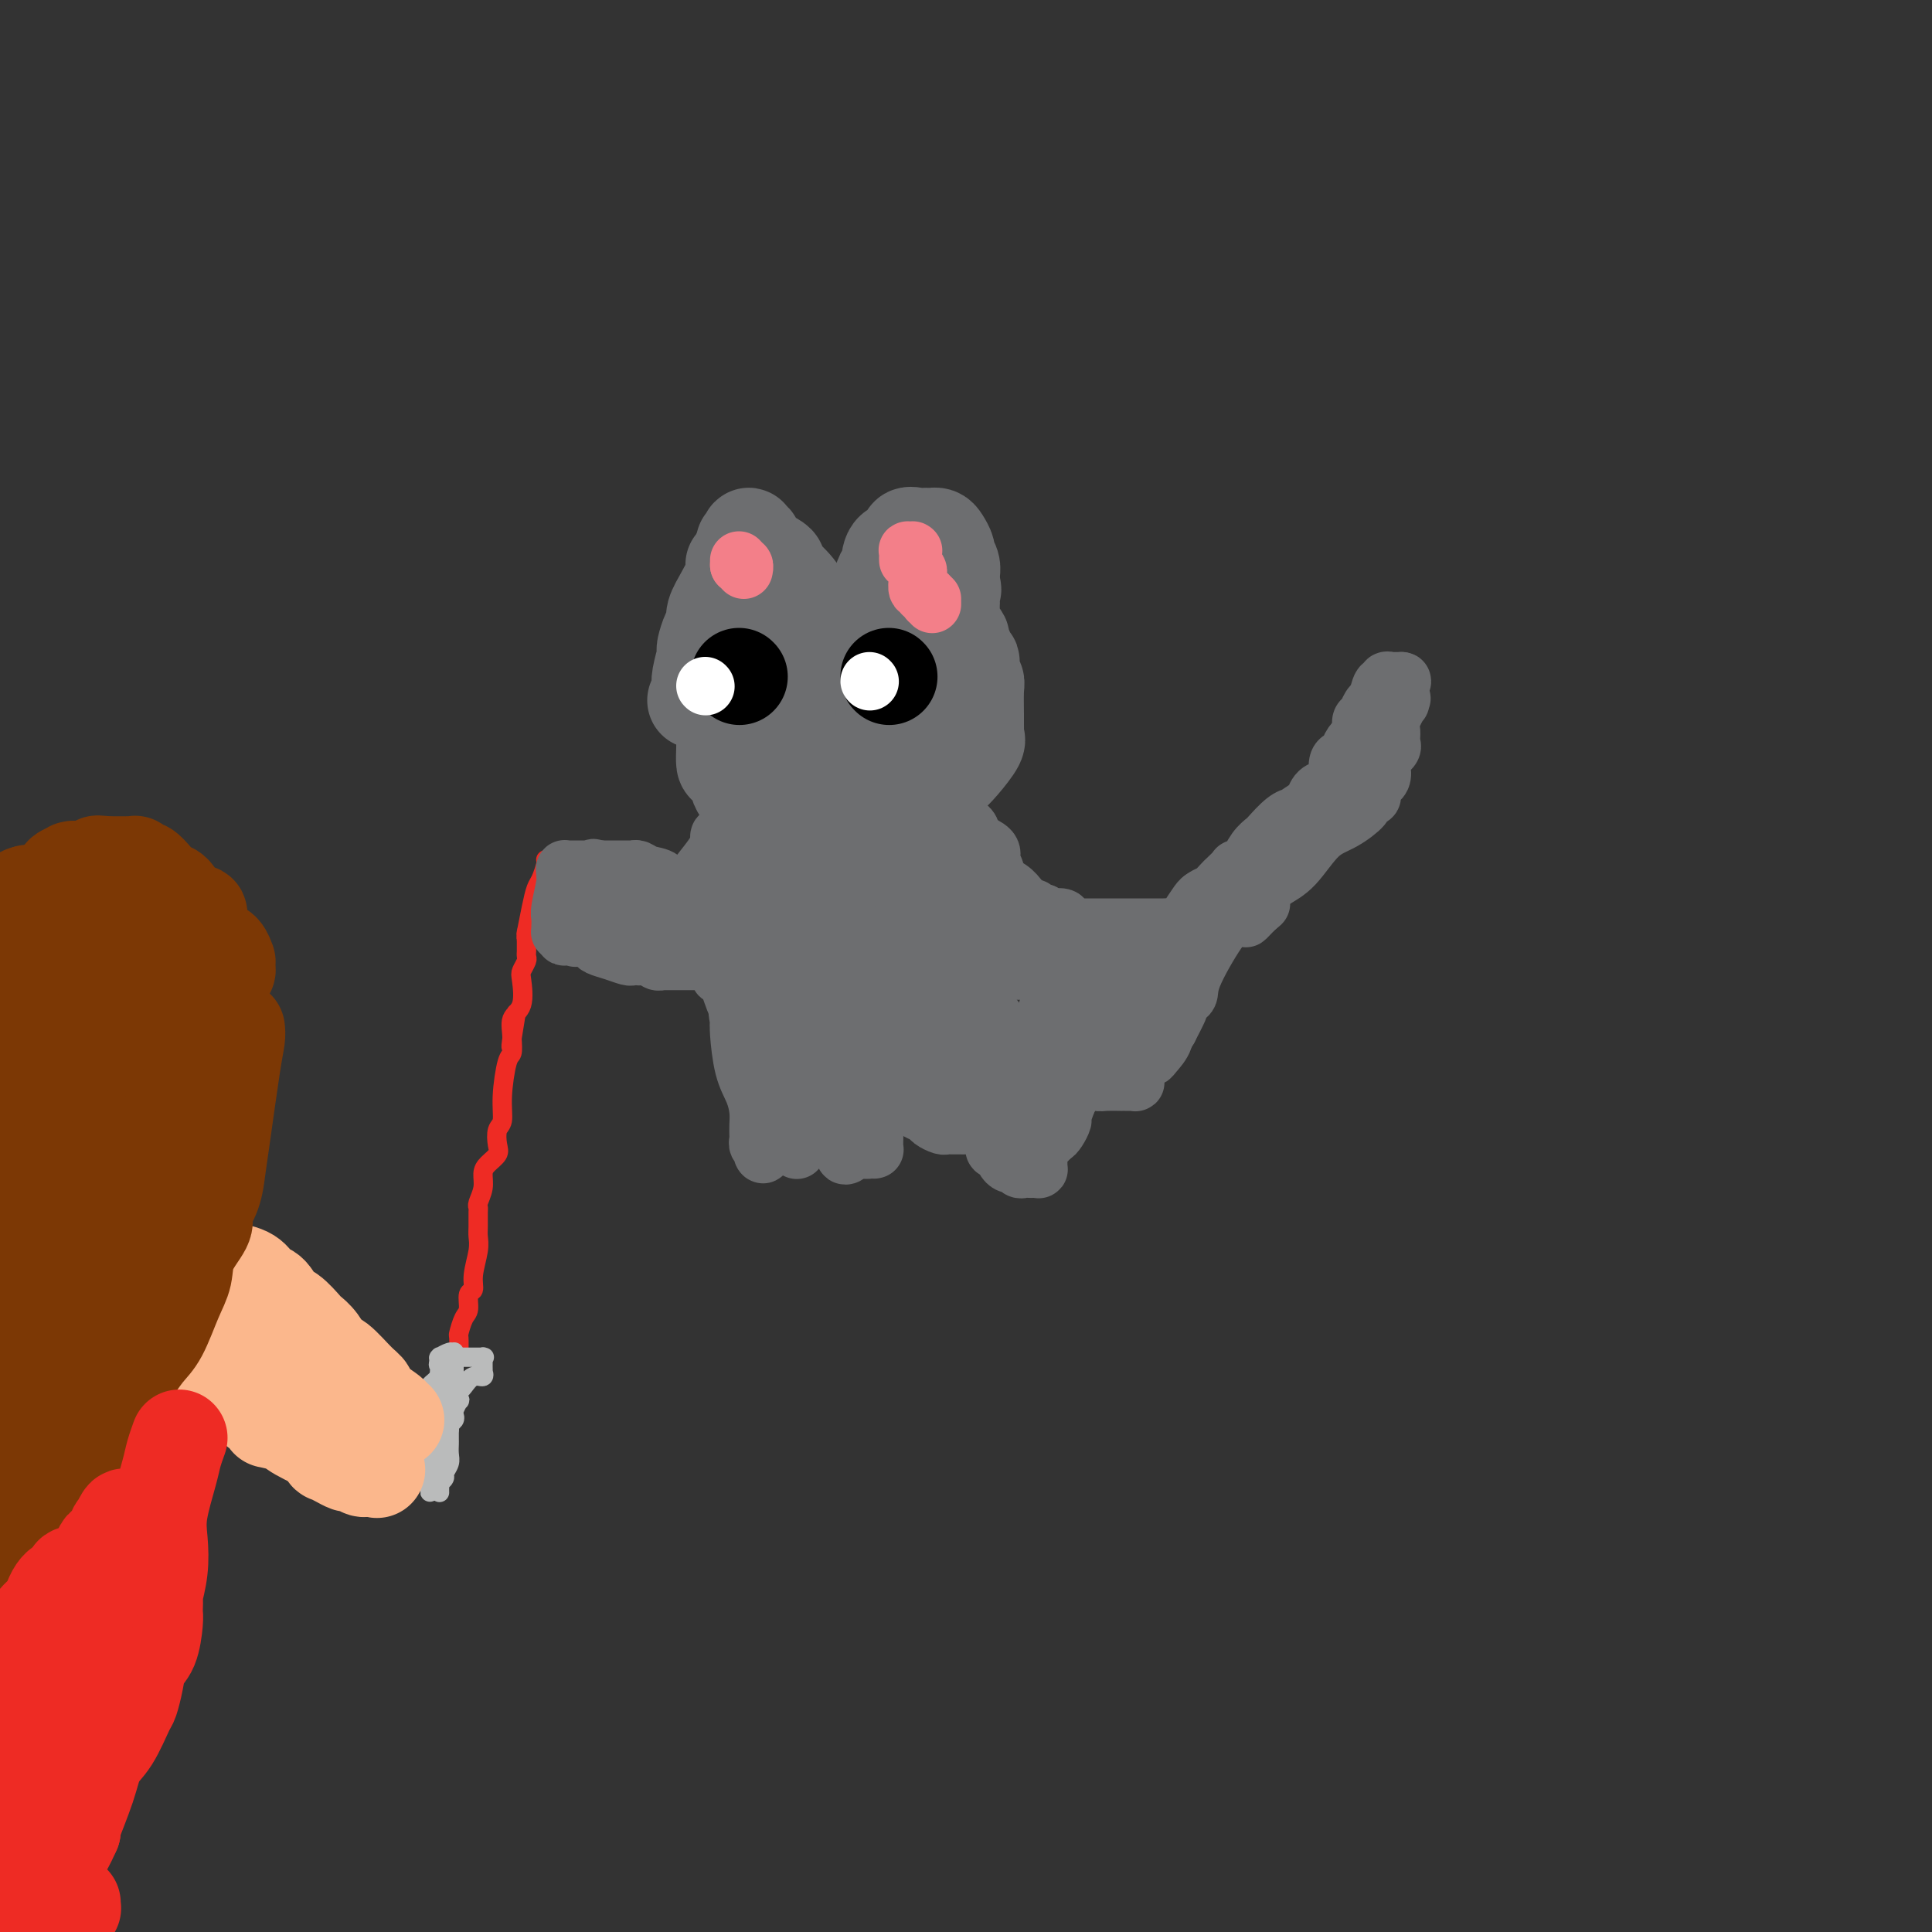 <svg viewBox='0 0 400 400' version='1.1' xmlns='http://www.w3.org/2000/svg' xmlns:xlink='http://www.w3.org/1999/xlink'><rect x="0" y="0" width="400" height="400" fill="#333333" stroke="none"/><g fill='none' stroke='#EE2B24' stroke-width='4' stroke-linecap='round' stroke-linejoin='round'><path d='M95,281c0.022,-1.658 0.043,-3.317 0,-4c-0.043,-0.683 -0.151,-0.391 0,-1c0.151,-0.609 0.561,-2.117 1,-3c0.439,-0.883 0.906,-1.139 1,-2c0.094,-0.861 -0.185,-2.328 0,-3c0.185,-0.672 0.834,-0.549 1,-1c0.166,-0.451 -0.152,-1.476 0,-3c0.152,-1.524 0.773,-3.546 1,-5c0.227,-1.454 0.060,-2.338 0,-3c-0.060,-0.662 -0.012,-1.100 0,-2c0.012,-0.900 -0.011,-2.261 0,-3c0.011,-0.739 0.057,-0.855 0,-1c-0.057,-0.145 -0.218,-0.318 0,-1c0.218,-0.682 0.815,-1.872 1,-3c0.185,-1.128 -0.043,-2.193 0,-3c0.043,-0.807 0.355,-1.355 1,-2c0.645,-0.645 1.622,-1.386 2,-2c0.378,-0.614 0.157,-1.100 0,-2c-0.157,-0.900 -0.248,-2.215 0,-3c0.248,-0.785 0.837,-1.042 1,-2c0.163,-0.958 -0.101,-2.618 0,-5c0.101,-2.382 0.566,-5.488 1,-7c0.434,-1.512 0.838,-1.432 1,-2c0.162,-0.568 0.081,-1.784 0,-3'/><path d='M106,215c1.693,-10.268 0.426,-2.937 0,0c-0.426,2.937 -0.010,1.478 0,0c0.010,-1.478 -0.386,-2.977 0,-4c0.386,-1.023 1.553,-1.569 2,-3c0.447,-1.431 0.172,-3.746 0,-5c-0.172,-1.254 -0.242,-1.446 0,-2c0.242,-0.554 0.797,-1.469 1,-2c0.203,-0.531 0.054,-0.677 0,-1c-0.054,-0.323 -0.015,-0.821 0,-1c0.015,-0.179 0.004,-0.037 0,0c-0.004,0.037 -0.001,-0.032 0,0c0.001,0.032 0.000,0.163 0,0c-0.000,-0.163 -0.000,-0.621 0,-1c0.000,-0.379 0.000,-0.680 0,-1c-0.000,-0.320 -0.000,-0.660 0,-1'/><path d='M109,194c0.464,-3.187 0.123,-0.654 0,0c-0.123,0.654 -0.030,-0.572 0,-1c0.030,-0.428 -0.003,-0.058 0,0c0.003,0.058 0.042,-0.196 0,0c-0.042,0.196 -0.165,0.841 0,0c0.165,-0.841 0.619,-3.168 1,-5c0.381,-1.832 0.691,-3.171 1,-4c0.309,-0.829 0.619,-1.150 1,-2c0.381,-0.850 0.833,-2.229 1,-3c0.167,-0.771 0.048,-0.935 0,-1c-0.048,-0.065 -0.024,-0.033 0,0'/></g>
<g fill='none' stroke='#BABBBB' stroke-width='4' stroke-linecap='round' stroke-linejoin='round'><path d='M93,281c0.710,0.000 1.420,0.000 2,0c0.580,-0.000 1.031,-0.000 2,0c0.969,0.000 2.456,0.000 3,0c0.544,-0.000 0.146,-0.001 0,0c-0.146,0.001 -0.039,0.003 0,0c0.039,-0.003 0.010,-0.012 0,0c-0.010,0.012 -0.003,0.046 0,0c0.003,-0.046 0.000,-0.171 0,0c-0.000,0.171 0.001,0.639 0,1c-0.001,0.361 -0.006,0.617 0,1c0.006,0.383 0.023,0.894 0,1c-0.023,0.106 -0.086,-0.193 0,0c0.086,0.193 0.322,0.876 0,1c-0.322,0.124 -1.202,-0.313 -2,0c-0.798,0.313 -1.514,1.375 -2,2c-0.486,0.625 -0.743,0.812 -1,1'/><path d='M95,288c-0.789,1.565 -0.263,1.977 0,2c0.263,0.023 0.263,-0.345 0,0c-0.263,0.345 -0.787,1.402 -1,2c-0.213,0.598 -0.114,0.738 0,1c0.114,0.262 0.242,0.647 0,1c-0.242,0.353 -0.853,0.676 -1,1c-0.147,0.324 0.171,0.650 0,1c-0.171,0.350 -0.830,0.725 -1,1c-0.170,0.275 0.151,0.450 0,1c-0.151,0.550 -0.772,1.473 -1,2c-0.228,0.527 -0.061,0.656 0,1c0.061,0.344 0.016,0.903 0,1c-0.016,0.097 -0.005,-0.268 0,0c0.005,0.268 0.003,1.168 0,1c-0.003,-0.168 -0.007,-1.404 0,-2c0.007,-0.596 0.026,-0.551 0,-1c-0.026,-0.449 -0.098,-1.392 0,-2c0.098,-0.608 0.366,-0.880 1,-2c0.634,-1.120 1.634,-3.087 2,-4c0.366,-0.913 0.098,-0.770 0,-1c-0.098,-0.230 -0.026,-0.831 0,-1c0.026,-0.169 0.008,0.095 0,0c-0.008,-0.095 -0.004,-0.547 0,-1'/><path d='M94,289c0.464,-2.096 0.124,-1.335 0,-1c-0.124,0.335 -0.033,0.243 0,0c0.033,-0.243 0.009,-0.639 0,-1c-0.009,-0.361 -0.002,-0.689 0,-1c0.002,-0.311 0.001,-0.604 0,-1c-0.001,-0.396 -0.000,-0.893 0,-1c0.000,-0.107 0.000,0.178 0,0c-0.000,-0.178 0.000,-0.817 0,-1c-0.000,-0.183 -0.000,0.091 0,0c0.000,-0.091 0.001,-0.546 0,-1c-0.001,-0.454 -0.002,-0.907 0,-1c0.002,-0.093 0.007,0.175 0,0c-0.007,-0.175 -0.026,-0.793 0,-1c0.026,-0.207 0.098,-0.004 0,0c-0.098,0.004 -0.366,-0.191 -1,0c-0.634,0.191 -1.634,0.770 -2,1c-0.366,0.230 -0.098,0.113 0,0c0.098,-0.113 0.026,-0.223 0,0c-0.026,0.223 -0.008,0.778 0,1c0.008,0.222 0.004,0.111 0,0'/><path d='M91,282c-0.464,0.492 -0.124,0.722 0,1c0.124,0.278 0.033,0.603 0,1c-0.033,0.397 -0.009,0.866 0,1c0.009,0.134 0.002,-0.065 0,0c-0.002,0.065 -0.001,0.396 0,1c0.001,0.604 0.000,1.482 0,2c-0.000,0.518 -0.000,0.677 0,1c0.000,0.323 0.000,0.811 0,1c-0.000,0.189 -0.000,0.079 0,0c0.000,-0.079 0.000,-0.127 0,0c-0.000,0.127 -0.000,0.429 0,1c0.000,0.571 0.000,1.410 0,2c-0.000,0.590 -0.000,0.931 0,1c0.000,0.069 0.000,-0.136 0,0c-0.000,0.136 -0.000,0.611 0,1c0.000,0.389 0.000,0.693 0,1c-0.000,0.307 -0.000,0.617 0,1c0.000,0.383 0.000,0.838 0,1c-0.000,0.162 -0.000,0.030 0,0c0.000,-0.030 0.000,0.044 0,0c-0.000,-0.044 -0.000,-0.204 0,0c0.000,0.204 0.000,0.773 0,1c-0.000,0.227 -0.000,0.114 0,0'/><path d='M91,299c0.061,2.866 0.212,1.531 0,1c-0.212,-0.531 -0.788,-0.259 -1,0c-0.212,0.259 -0.061,0.503 0,1c0.061,0.497 0.030,1.246 0,2c-0.030,0.754 -0.061,1.513 0,2c0.061,0.487 0.212,0.701 0,1c-0.212,0.299 -0.789,0.683 -1,1c-0.211,0.317 -0.057,0.566 0,1c0.057,0.434 0.015,1.053 0,1c-0.015,-0.053 -0.004,-0.778 0,-1c0.004,-0.222 0.001,0.059 0,0c-0.001,-0.059 -0.000,-0.459 0,-1c0.000,-0.541 0.000,-1.224 0,-2c-0.000,-0.776 -0.000,-1.647 0,-2c0.000,-0.353 0.000,-0.189 0,0c-0.000,0.189 -0.000,0.401 0,0c0.000,-0.401 0.000,-1.416 0,-2c-0.000,-0.584 -0.000,-0.738 0,-1c0.000,-0.262 0.000,-0.631 0,-1'/><path d='M89,299c0.000,-1.742 0.000,-1.096 0,-1c-0.000,0.096 -0.000,-0.357 0,-1c0.000,-0.643 0.000,-1.477 0,-2c-0.000,-0.523 -0.000,-0.736 0,-1c0.000,-0.264 0.000,-0.578 0,-1c-0.000,-0.422 -0.000,-0.953 0,-1c0.000,-0.047 0.000,0.391 0,0c-0.000,-0.391 -0.001,-1.610 0,-2c0.001,-0.390 0.003,0.051 0,0c-0.003,-0.051 -0.011,-0.592 0,-1c0.011,-0.408 0.041,-0.684 0,-1c-0.041,-0.316 -0.154,-0.673 0,-1c0.154,-0.327 0.576,-0.623 1,-1c0.424,-0.377 0.849,-0.833 1,-1c0.151,-0.167 0.027,-0.045 0,0c-0.027,0.045 0.044,0.012 0,0c-0.044,-0.012 -0.204,-0.003 0,0c0.204,0.003 0.773,0.001 1,0c0.227,-0.001 0.114,-0.000 0,0'/><path d='M92,285c0.630,-2.157 0.706,-0.551 1,0c0.294,0.551 0.807,0.045 1,0c0.193,-0.045 0.066,0.369 0,1c-0.066,0.631 -0.070,1.478 0,2c0.070,0.522 0.215,0.717 0,1c-0.215,0.283 -0.790,0.653 -1,1c-0.210,0.347 -0.056,0.671 0,1c0.056,0.329 0.015,0.665 0,1c-0.015,0.335 -0.004,0.671 0,1c0.004,0.329 0.001,0.651 0,1c-0.001,0.349 -0.001,0.727 0,1c0.001,0.273 0.001,0.443 0,1c-0.001,0.557 -0.004,1.501 0,2c0.004,0.499 0.016,0.553 0,1c-0.016,0.447 -0.061,1.287 0,2c0.061,0.713 0.226,1.301 0,2c-0.226,0.699 -0.845,1.511 -1,2c-0.155,0.489 0.155,0.657 0,1c-0.155,0.343 -0.773,0.863 -1,1c-0.227,0.137 -0.061,-0.108 0,0c0.061,0.108 0.016,0.567 0,1c-0.016,0.433 -0.005,0.838 0,1c0.005,0.162 0.002,0.081 0,0'/></g>
<g fill='none' stroke='#FBB78C' stroke-width='20' stroke-linecap='round' stroke-linejoin='round'><path d='M82,294c-0.538,0.036 -1.076,0.073 -1,0c0.076,-0.073 0.767,-0.255 0,-1c-0.767,-0.745 -2.992,-2.054 -4,-3c-1.008,-0.946 -0.797,-1.531 -1,-2c-0.203,-0.469 -0.818,-0.823 -2,-2c-1.182,-1.177 -2.931,-3.178 -4,-4c-1.069,-0.822 -1.459,-0.466 -2,-1c-0.541,-0.534 -1.233,-1.958 -2,-3c-0.767,-1.042 -1.609,-1.701 -2,-2c-0.391,-0.299 -0.332,-0.237 -1,-1c-0.668,-0.763 -2.063,-2.350 -3,-3c-0.937,-0.650 -1.418,-0.363 -2,-1c-0.582,-0.637 -1.267,-2.199 -2,-3c-0.733,-0.801 -1.516,-0.842 -2,-1c-0.484,-0.158 -0.671,-0.435 -1,-1c-0.329,-0.565 -0.799,-1.420 -2,-2c-1.201,-0.580 -3.131,-0.887 -4,-1c-0.869,-0.113 -0.677,-0.032 -1,0c-0.323,0.032 -1.162,0.016 -2,0'/><path d='M44,263c-2.201,-0.760 -1.702,-0.158 -2,0c-0.298,0.158 -1.392,-0.126 -2,0c-0.608,0.126 -0.731,0.661 -1,1c-0.269,0.339 -0.683,0.482 -1,1c-0.317,0.518 -0.538,1.410 -1,2c-0.462,0.590 -1.166,0.878 -2,1c-0.834,0.122 -1.798,0.078 -2,0c-0.202,-0.078 0.360,-0.190 0,0c-0.360,0.190 -1.641,0.680 -2,1c-0.359,0.320 0.205,0.468 0,1c-0.205,0.532 -1.177,1.449 -1,2c0.177,0.551 1.504,0.736 2,1c0.496,0.264 0.160,0.607 1,1c0.840,0.393 2.854,0.837 4,1c1.146,0.163 1.424,0.043 2,0c0.576,-0.043 1.451,-0.011 2,0c0.549,0.011 0.773,0.002 1,0c0.227,-0.002 0.456,0.003 1,0c0.544,-0.003 1.403,-0.015 2,0c0.597,0.015 0.933,0.056 1,0c0.067,-0.056 -0.136,-0.209 0,0c0.136,0.209 0.611,0.779 1,1c0.389,0.221 0.693,0.094 1,0c0.307,-0.094 0.617,-0.156 1,0c0.383,0.156 0.837,0.531 1,1c0.163,0.469 0.033,1.033 1,2c0.967,0.967 3.029,2.337 4,3c0.971,0.663 0.849,0.618 1,1c0.151,0.382 0.576,1.191 1,2'/><path d='M57,285c1.776,2.020 1.714,2.568 2,3c0.286,0.432 0.918,0.746 1,1c0.082,0.254 -0.385,0.446 0,1c0.385,0.554 1.624,1.468 2,2c0.376,0.532 -0.110,0.681 0,1c0.110,0.319 0.814,0.806 1,1c0.186,0.194 -0.148,0.093 0,0c0.148,-0.093 0.779,-0.179 1,0c0.221,0.179 0.034,0.621 0,1c-0.034,0.379 0.086,0.693 0,1c-0.086,0.307 -0.377,0.607 0,1c0.377,0.393 1.422,0.880 2,1c0.578,0.120 0.689,-0.126 1,0c0.311,0.126 0.821,0.625 1,1c0.179,0.375 0.027,0.626 0,1c-0.027,0.374 0.073,0.871 0,1c-0.073,0.129 -0.318,-0.110 0,0c0.318,0.110 1.198,0.569 2,1c0.802,0.431 1.525,0.833 2,1c0.475,0.167 0.701,0.097 1,0c0.299,-0.097 0.672,-0.222 1,0c0.328,0.222 0.610,0.792 1,1c0.390,0.208 0.888,0.056 1,0c0.112,-0.056 -0.162,-0.015 0,0c0.162,0.015 0.761,0.004 1,0c0.239,-0.004 0.120,-0.002 0,0'/><path d='M77,304c1.634,0.498 1.217,0.242 0,0c-1.217,-0.242 -3.236,-0.470 -4,-1c-0.764,-0.530 -0.272,-1.361 -1,-2c-0.728,-0.639 -2.675,-1.085 -5,-2c-2.325,-0.915 -5.029,-2.298 -6,-3c-0.971,-0.702 -0.209,-0.722 -1,-1c-0.791,-0.278 -3.136,-0.815 -4,-1c-0.864,-0.185 -0.249,-0.019 0,0c0.249,0.019 0.131,-0.111 -1,-1c-1.131,-0.889 -3.273,-2.539 -4,-3c-0.727,-0.461 -0.037,0.266 0,0c0.037,-0.266 -0.577,-1.525 -1,-2c-0.423,-0.475 -0.653,-0.165 -1,0c-0.347,0.165 -0.810,0.185 -1,0c-0.190,-0.185 -0.107,-0.575 0,-1c0.107,-0.425 0.237,-0.887 0,-1c-0.237,-0.113 -0.841,0.121 -1,0c-0.159,-0.121 0.126,-0.597 0,-1c-0.126,-0.403 -0.664,-0.733 -1,-1c-0.336,-0.267 -0.471,-0.469 -1,-1c-0.529,-0.531 -1.451,-1.390 -2,-2c-0.549,-0.610 -0.725,-0.972 -1,-1c-0.275,-0.028 -0.650,0.278 -1,0c-0.350,-0.278 -0.675,-1.139 -1,-2'/><path d='M40,278c-2.580,-2.415 -1.031,-0.451 -1,0c0.031,0.451 -1.456,-0.611 -2,-1c-0.544,-0.389 -0.147,-0.105 0,0c0.147,0.105 0.042,0.030 0,0c-0.042,-0.030 -0.021,-0.015 0,0'/></g>
<g fill='none' stroke='#7C3805' stroke-width='20' stroke-linecap='round' stroke-linejoin='round'><path d='M49,213c0.060,0.542 0.119,1.085 0,2c-0.119,0.915 -0.418,2.203 -1,6c-0.582,3.797 -1.449,10.102 -2,14c-0.551,3.898 -0.786,5.388 -1,7c-0.214,1.612 -0.408,3.347 -1,5c-0.592,1.653 -1.583,3.225 -2,4c-0.417,0.775 -0.260,0.752 0,1c0.260,0.248 0.625,0.766 0,2c-0.625,1.234 -2.239,3.186 -3,5c-0.761,1.814 -0.670,3.492 -1,5c-0.330,1.508 -1.083,2.845 -2,5c-0.917,2.155 -1.998,5.127 -3,7c-1.002,1.873 -1.925,2.647 -3,4c-1.075,1.353 -2.302,3.286 -3,4c-0.698,0.714 -0.866,0.210 -1,0c-0.134,-0.210 -0.234,-0.124 -1,1c-0.766,1.124 -2.198,3.286 -3,5c-0.802,1.714 -0.975,2.978 -2,5c-1.025,2.022 -2.902,4.801 -4,7c-1.098,2.199 -1.418,3.816 -2,5c-0.582,1.184 -1.426,1.934 -2,3c-0.574,1.066 -0.878,2.447 -1,3c-0.122,0.553 -0.061,0.276 0,0'/><path d='M11,313c-4.861,8.990 -1.513,1.965 0,-1c1.513,-2.965 1.192,-1.871 1,-2c-0.192,-0.129 -0.256,-1.481 0,-3c0.256,-1.519 0.833,-3.203 1,-5c0.167,-1.797 -0.074,-3.705 0,-5c0.074,-1.295 0.465,-1.976 1,-4c0.535,-2.024 1.215,-5.392 2,-8c0.785,-2.608 1.674,-4.454 2,-6c0.326,-1.546 0.087,-2.790 0,-4c-0.087,-1.210 -0.023,-2.387 0,-3c0.023,-0.613 0.006,-0.662 0,-1c-0.006,-0.338 -0.002,-0.964 0,-2c0.002,-1.036 0.000,-2.483 0,-4c-0.000,-1.517 -0.000,-3.103 0,-5c0.000,-1.897 -0.000,-4.104 0,-6c0.000,-1.896 0.001,-3.480 0,-5c-0.001,-1.520 -0.005,-2.974 0,-4c0.005,-1.026 0.018,-1.623 0,-2c-0.018,-0.377 -0.066,-0.534 0,-1c0.066,-0.466 0.248,-1.242 1,-3c0.752,-1.758 2.075,-4.499 3,-7c0.925,-2.501 1.452,-4.761 3,-7c1.548,-2.239 4.116,-4.456 5,-6c0.884,-1.544 0.084,-2.416 0,-3c-0.084,-0.584 0.547,-0.881 1,-1c0.453,-0.119 0.726,-0.059 1,0'/><path d='M32,215c2.174,-4.112 0.609,-0.891 0,0c-0.609,0.891 -0.261,-0.546 0,-1c0.261,-0.454 0.437,0.076 1,-1c0.563,-1.076 1.514,-3.756 2,-5c0.486,-1.244 0.509,-1.051 1,-2c0.491,-0.949 1.452,-3.039 2,-4c0.548,-0.961 0.683,-0.792 1,-1c0.317,-0.208 0.817,-0.794 1,-1c0.183,-0.206 0.051,-0.031 0,0c-0.051,0.031 -0.021,-0.081 0,1c0.021,1.081 0.032,3.356 0,4c-0.032,0.644 -0.106,-0.342 0,1c0.106,1.342 0.393,5.014 0,7c-0.393,1.986 -1.466,2.287 -2,3c-0.534,0.713 -0.528,1.837 -1,3c-0.472,1.163 -1.420,2.365 -2,3c-0.580,0.635 -0.790,0.703 -1,2c-0.210,1.297 -0.420,3.823 -1,6c-0.580,2.177 -1.530,4.005 -2,6c-0.470,1.995 -0.462,4.158 -1,7c-0.538,2.842 -1.624,6.364 -2,9c-0.376,2.636 -0.044,4.387 0,6c0.044,1.613 -0.201,3.087 -1,5c-0.799,1.913 -2.152,4.265 -3,6c-0.848,1.735 -1.190,2.852 -2,5c-0.810,2.148 -2.089,5.328 -3,7c-0.911,1.672 -1.456,1.836 -2,2'/><path d='M17,283c-1.988,3.583 -1.958,2.540 -2,2c-0.042,-0.540 -0.156,-0.578 0,0c0.156,0.578 0.581,1.774 0,3c-0.581,1.226 -2.170,2.484 -3,4c-0.830,1.516 -0.903,3.290 -1,5c-0.097,1.710 -0.220,3.355 -1,5c-0.780,1.645 -2.217,3.289 -3,5c-0.783,1.711 -0.911,3.490 -1,4c-0.089,0.510 -0.139,-0.247 -1,1c-0.861,1.247 -2.532,4.499 -4,7c-1.468,2.501 -2.734,4.250 -4,6'/><path d='M0,292c-0.449,0.983 -0.898,1.967 0,0c0.898,-1.967 3.142,-6.884 5,-10c1.858,-3.116 3.329,-4.431 4,-6c0.671,-1.569 0.543,-3.392 1,-6c0.457,-2.608 1.499,-6.002 2,-8c0.501,-1.998 0.460,-2.601 1,-4c0.540,-1.399 1.661,-3.593 2,-6c0.339,-2.407 -0.106,-5.027 0,-7c0.106,-1.973 0.761,-3.298 1,-4c0.239,-0.702 0.062,-0.779 0,-1c-0.062,-0.221 -0.009,-0.584 0,-1c0.009,-0.416 -0.026,-0.884 0,-1c0.026,-0.116 0.115,0.120 0,0c-0.115,-0.120 -0.432,-0.597 0,-1c0.432,-0.403 1.614,-0.731 2,-1c0.386,-0.269 -0.023,-0.478 0,-1c0.023,-0.522 0.477,-1.357 1,-2c0.523,-0.643 1.116,-1.094 2,-2c0.884,-0.906 2.058,-2.268 3,-3c0.942,-0.732 1.651,-0.835 2,-1c0.349,-0.165 0.338,-0.391 1,-1c0.662,-0.609 1.995,-1.599 3,-2c1.005,-0.401 1.680,-0.213 2,0c0.320,0.213 0.286,0.449 1,0c0.714,-0.449 2.178,-1.584 3,-2c0.822,-0.416 1.004,-0.111 1,0c-0.004,0.111 -0.193,0.030 0,0c0.193,-0.030 0.770,-0.009 1,0c0.230,0.009 0.115,0.004 0,0'/><path d='M38,222c2.405,-0.932 1.418,-0.261 1,0c-0.418,0.261 -0.267,0.113 0,0c0.267,-0.113 0.649,-0.189 1,0c0.351,0.189 0.672,0.644 1,0c0.328,-0.644 0.665,-2.387 1,-3c0.335,-0.613 0.668,-0.097 1,-1c0.332,-0.903 0.663,-3.225 1,-5c0.337,-1.775 0.678,-3.002 1,-5c0.322,-1.998 0.623,-4.768 1,-6c0.377,-1.232 0.831,-0.925 1,-1c0.169,-0.075 0.054,-0.530 0,-1c-0.054,-0.470 -0.045,-0.953 0,-1c0.045,-0.047 0.127,0.343 0,0c-0.127,-0.343 -0.463,-1.419 -1,-2c-0.537,-0.581 -1.274,-0.666 -2,-1c-0.726,-0.334 -1.439,-0.916 -2,-1c-0.561,-0.084 -0.969,0.328 -2,0c-1.031,-0.328 -2.685,-1.398 -4,-2c-1.315,-0.602 -2.293,-0.736 -3,-1c-0.707,-0.264 -1.145,-0.659 -2,-1c-0.855,-0.341 -2.126,-0.627 -3,-1c-0.874,-0.373 -1.351,-0.831 -2,-1c-0.649,-0.169 -1.471,-0.048 -2,0c-0.529,0.048 -0.764,0.024 -1,0'/><path d='M23,189c-4.114,-1.554 -2.397,-0.440 -2,0c0.397,0.440 -0.524,0.205 -1,0c-0.476,-0.205 -0.507,-0.379 -1,0c-0.493,0.379 -1.449,1.310 -2,2c-0.551,0.690 -0.699,1.140 -1,2c-0.301,0.860 -0.756,2.130 -1,3c-0.244,0.870 -0.277,1.340 0,2c0.277,0.660 0.865,1.511 0,3c-0.865,1.489 -3.184,3.617 -4,5c-0.816,1.383 -0.127,2.020 0,3c0.127,0.980 -0.306,2.301 -1,3c-0.694,0.699 -1.650,0.775 -2,1c-0.350,0.225 -0.093,0.599 0,1c0.093,0.401 0.022,0.831 0,1c-0.022,0.169 0.004,0.078 0,0c-0.004,-0.078 -0.040,-0.145 0,0c0.040,0.145 0.154,0.500 0,1c-0.154,0.500 -0.577,1.144 -1,2c-0.423,0.856 -0.845,1.924 -1,3c-0.155,1.076 -0.041,2.162 0,3c0.041,0.838 0.011,1.430 0,2c-0.011,0.570 -0.002,1.119 0,2c0.002,0.881 -0.002,2.094 0,3c0.002,0.906 0.012,1.506 0,3c-0.012,1.494 -0.045,3.881 0,6c0.045,2.119 0.170,3.968 0,5c-0.170,1.032 -0.633,1.246 -1,3c-0.367,1.754 -0.637,5.049 -1,7c-0.363,1.951 -0.818,2.557 -1,4c-0.182,1.443 -0.091,3.721 0,6'/><path d='M3,265c-0.691,7.585 -0.917,4.546 -1,4c-0.083,-0.546 -0.022,1.400 0,3c0.022,1.600 0.006,2.853 0,4c-0.006,1.147 -0.002,2.188 0,3c0.002,0.812 0.001,1.393 0,2c-0.001,0.607 -0.001,1.238 0,2c0.001,0.762 0.004,1.654 0,2c-0.004,0.346 -0.013,0.146 0,0c0.013,-0.146 0.050,-0.239 0,0c-0.050,0.239 -0.185,0.809 0,1c0.185,0.191 0.690,0.001 1,0c0.310,-0.001 0.426,0.187 1,-1c0.574,-1.187 1.608,-3.748 3,-7c1.392,-3.252 3.144,-7.195 4,-10c0.856,-2.805 0.818,-4.471 2,-9c1.182,-4.529 3.585,-11.921 5,-16c1.415,-4.079 1.843,-4.846 2,-6c0.157,-1.154 0.042,-2.695 0,-4c-0.042,-1.305 -0.011,-2.374 0,-3c0.011,-0.626 0.003,-0.808 0,-1c-0.003,-0.192 -0.001,-0.395 0,-1c0.001,-0.605 0.000,-1.612 0,-2c-0.000,-0.388 -0.000,-0.155 0,-1c0.000,-0.845 0.000,-2.766 0,-4c-0.000,-1.234 -0.000,-1.781 0,-2c0.000,-0.219 0.000,-0.109 0,0'/><path d='M20,219c0.000,-2.743 0.000,-0.599 0,0c-0.000,0.599 -0.001,-0.346 0,-1c0.001,-0.654 0.002,-1.017 0,-1c-0.002,0.017 -0.008,0.414 0,0c0.008,-0.414 0.031,-1.640 0,-2c-0.031,-0.360 -0.117,0.146 0,0c0.117,-0.146 0.435,-0.943 0,-2c-0.435,-1.057 -1.623,-2.374 -2,-3c-0.377,-0.626 0.059,-0.561 0,-1c-0.059,-0.439 -0.611,-1.381 -1,-2c-0.389,-0.619 -0.615,-0.914 -1,-1c-0.385,-0.086 -0.930,0.036 -1,0c-0.070,-0.036 0.335,-0.230 0,-1c-0.335,-0.770 -1.410,-2.115 -2,-3c-0.590,-0.885 -0.694,-1.311 -1,-2c-0.306,-0.689 -0.814,-1.642 -1,-2c-0.186,-0.358 -0.050,-0.121 0,-1c0.050,-0.879 0.013,-2.875 0,-4c-0.013,-1.125 -0.003,-1.380 0,-2c0.003,-0.620 -0.002,-1.606 0,-2c0.002,-0.394 0.011,-0.197 0,0c-0.011,0.197 -0.043,0.394 0,0c0.043,-0.394 0.162,-1.377 0,-2c-0.162,-0.623 -0.604,-0.885 -1,-1c-0.396,-0.115 -0.745,-0.082 -1,0c-0.255,0.082 -0.415,0.214 -1,0c-0.585,-0.214 -1.596,-0.776 -2,-1c-0.404,-0.224 -0.202,-0.112 0,0'/><path d='M6,185c-1.063,-0.033 -1.720,0.386 -2,1c-0.280,0.614 -0.183,1.424 0,2c0.183,0.576 0.452,0.916 0,1c-0.452,0.084 -1.627,-0.090 -2,0c-0.373,0.090 0.055,0.444 0,1c-0.055,0.556 -0.592,1.314 -1,2c-0.408,0.686 -0.687,1.300 -1,2c-0.313,0.700 -0.661,1.486 -1,2c-0.339,0.514 -0.670,0.757 -1,1'/><path d='M-1,206c-0.089,-0.198 -0.178,-0.395 0,0c0.178,0.395 0.622,1.383 1,3c0.378,1.617 0.690,3.862 1,5c0.310,1.138 0.619,1.169 1,2c0.381,0.831 0.834,2.461 1,3c0.166,0.539 0.044,-0.014 0,0c-0.044,0.014 -0.009,0.596 0,1c0.009,0.404 -0.007,0.630 0,1c0.007,0.370 0.039,0.884 0,1c-0.039,0.116 -0.147,-0.165 0,0c0.147,0.165 0.551,0.776 1,1c0.449,0.224 0.945,0.060 1,0c0.055,-0.060 -0.332,-0.016 0,0c0.332,0.016 1.381,0.005 2,0c0.619,-0.005 0.808,-0.002 1,0c0.192,0.002 0.388,0.004 1,0c0.612,-0.004 1.639,-0.015 2,0c0.361,0.015 0.058,0.055 0,0c-0.058,-0.055 0.131,-0.206 1,-1c0.869,-0.794 2.417,-2.231 3,-3c0.583,-0.769 0.202,-0.871 1,-2c0.798,-1.129 2.776,-3.284 4,-5c1.224,-1.716 1.695,-2.992 2,-4c0.305,-1.008 0.445,-1.748 1,-3c0.555,-1.252 1.525,-3.015 2,-4c0.475,-0.985 0.456,-1.192 1,-2c0.544,-0.808 1.651,-2.217 2,-3c0.349,-0.783 -0.060,-0.942 0,-1c0.060,-0.058 0.589,-0.017 1,0c0.411,0.017 0.706,0.008 1,0'/><path d='M30,195c2.952,-4.320 0.833,-1.120 0,0c-0.833,1.120 -0.381,0.159 0,0c0.381,-0.159 0.691,0.483 1,1c0.309,0.517 0.618,0.908 1,1c0.382,0.092 0.837,-0.116 1,0c0.163,0.116 0.032,0.557 0,1c-0.032,0.443 0.034,0.889 0,1c-0.034,0.111 -0.168,-0.114 0,0c0.168,0.114 0.637,0.567 1,1c0.363,0.433 0.619,0.847 1,1c0.381,0.153 0.887,0.045 1,0c0.113,-0.045 -0.167,-0.026 0,0c0.167,0.026 0.780,0.060 1,0c0.220,-0.060 0.048,-0.215 0,0c-0.048,0.215 0.028,0.800 0,1c-0.028,0.200 -0.161,0.015 0,0c0.161,-0.015 0.618,0.138 0,0c-0.618,-0.138 -2.309,-0.569 -4,-1'/><path d='M33,201c-0.805,-0.465 -0.819,-1.627 -1,-2c-0.181,-0.373 -0.529,0.044 -1,0c-0.471,-0.044 -1.064,-0.548 -1,-1c0.064,-0.452 0.787,-0.853 1,-1c0.213,-0.147 -0.083,-0.039 0,0c0.083,0.039 0.544,0.009 1,0c0.456,-0.009 0.907,0.001 1,0c0.093,-0.001 -0.172,-0.014 0,0c0.172,0.014 0.782,0.055 1,0c0.218,-0.055 0.044,-0.207 0,0c-0.044,0.207 0.044,0.772 0,1c-0.044,0.228 -0.218,0.117 0,0c0.218,-0.117 0.829,-0.242 1,0c0.171,0.242 -0.099,0.849 0,1c0.099,0.151 0.565,-0.156 1,0c0.435,0.156 0.837,0.773 1,1c0.163,0.227 0.085,0.064 0,0c-0.085,-0.064 -0.177,-0.028 0,0c0.177,0.028 0.622,0.049 1,0c0.378,-0.049 0.690,-0.167 1,0c0.310,0.167 0.619,0.620 1,0c0.381,-0.620 0.834,-2.313 1,-3c0.166,-0.687 0.044,-0.370 0,-1c-0.044,-0.630 -0.012,-2.208 0,-3c0.012,-0.792 0.003,-0.798 0,-1c-0.003,-0.202 -0.002,-0.601 0,-1'/><path d='M41,191c0.009,-0.885 0.031,-0.098 0,0c-0.031,0.098 -0.116,-0.493 0,-1c0.116,-0.507 0.431,-0.931 0,-1c-0.431,-0.069 -1.610,0.218 -2,0c-0.390,-0.218 0.009,-0.939 0,-1c-0.009,-0.061 -0.426,0.540 -1,0c-0.574,-0.540 -1.305,-2.221 -2,-3c-0.695,-0.779 -1.353,-0.657 -2,-1c-0.647,-0.343 -1.283,-1.149 -2,-2c-0.717,-0.851 -1.516,-1.745 -2,-2c-0.484,-0.255 -0.655,0.128 -1,0c-0.345,-0.128 -0.866,-0.766 -1,-1c-0.134,-0.234 0.118,-0.063 0,0c-0.118,0.063 -0.606,0.017 -1,0c-0.394,-0.017 -0.693,-0.004 -1,0c-0.307,0.004 -0.621,0.001 -1,0c-0.379,-0.001 -0.823,-0.000 -1,0c-0.177,0.000 -0.089,0.000 0,0c0.089,-0.000 0.178,-0.000 0,0c-0.178,0.000 -0.622,0.000 -1,0c-0.378,-0.000 -0.689,-0.000 -1,0'/><path d='M22,179c-1.721,-0.215 -2.024,-0.254 -2,0c0.024,0.254 0.374,0.800 0,1c-0.374,0.200 -1.474,0.054 -2,0c-0.526,-0.054 -0.479,-0.015 -1,0c-0.521,0.015 -1.611,0.007 -2,0c-0.389,-0.007 -0.076,-0.013 0,0c0.076,0.013 -0.084,0.046 0,0c0.084,-0.046 0.411,-0.169 0,0c-0.411,0.169 -1.560,0.632 -2,1c-0.440,0.368 -0.170,0.641 0,1c0.170,0.359 0.242,0.803 0,1c-0.242,0.197 -0.797,0.145 -1,0c-0.203,-0.145 -0.054,-0.385 0,0c0.054,0.385 0.015,1.395 0,2c-0.015,0.605 -0.004,0.806 0,1c0.004,0.194 0.001,0.380 0,1c-0.001,0.620 -0.000,1.672 0,2c0.000,0.328 0.000,-0.070 0,0c-0.000,0.070 0.000,0.606 0,1c-0.000,0.394 -0.000,0.645 0,1c0.000,0.355 0.001,0.813 0,1c-0.001,0.187 -0.003,0.103 0,0c0.003,-0.103 0.011,-0.223 0,0c-0.011,0.223 -0.041,0.791 0,1c0.041,0.209 0.155,0.060 0,0c-0.155,-0.060 -0.577,-0.030 -1,0'/><path d='M11,193c-0.333,1.833 -0.167,0.917 0,0'/></g>
<g fill='none' stroke='#EE2B24' stroke-width='20' stroke-linecap='round' stroke-linejoin='round'><path d='M37,298c0.099,-0.273 0.198,-0.546 0,0c-0.198,0.546 -0.693,1.912 -1,3c-0.307,1.088 -0.426,1.900 -1,4c-0.574,2.100 -1.604,5.489 -2,8c-0.396,2.511 -0.159,4.144 0,6c0.159,1.856 0.239,3.936 0,6c-0.239,2.064 -0.795,4.111 -1,5c-0.205,0.889 -0.057,0.619 0,1c0.057,0.381 0.023,1.413 0,2c-0.023,0.587 -0.033,0.729 0,1c0.033,0.271 0.111,0.672 0,2c-0.111,1.328 -0.409,3.584 -1,5c-0.591,1.416 -1.473,1.993 -2,3c-0.527,1.007 -0.697,2.445 -1,4c-0.303,1.555 -0.737,3.226 -1,4c-0.263,0.774 -0.355,0.649 -1,2c-0.645,1.351 -1.844,4.177 -3,6c-1.156,1.823 -2.269,2.643 -3,4c-0.731,1.357 -1.082,3.250 -2,6c-0.918,2.750 -2.405,6.357 -3,8c-0.595,1.643 -0.297,1.321 0,1'/><path d='M15,379c-2.702,6.030 -1.456,2.105 -1,1c0.456,-1.105 0.123,0.609 0,1c-0.123,0.391 -0.036,-0.540 0,-1c0.036,-0.460 0.020,-0.449 0,-1c-0.020,-0.551 -0.045,-1.664 0,-3c0.045,-1.336 0.159,-2.895 0,-4c-0.159,-1.105 -0.590,-1.755 -1,-3c-0.410,-1.245 -0.800,-3.083 -1,-5c-0.200,-1.917 -0.211,-3.911 0,-6c0.211,-2.089 0.645,-4.272 1,-6c0.355,-1.728 0.632,-3.000 1,-4c0.368,-1.000 0.827,-1.727 1,-2c0.173,-0.273 0.060,-0.093 0,-1c-0.060,-0.907 -0.069,-2.902 0,-4c0.069,-1.098 0.214,-1.298 1,-3c0.786,-1.702 2.214,-4.904 3,-7c0.786,-2.096 0.930,-3.085 1,-4c0.070,-0.915 0.065,-1.758 0,-2c-0.065,-0.242 -0.189,0.115 0,0c0.189,-0.115 0.690,-0.701 1,-1c0.310,-0.299 0.430,-0.311 1,-1c0.570,-0.689 1.592,-2.054 2,-3c0.408,-0.946 0.204,-1.473 0,-2'/><path d='M24,318c2.326,-6.641 2.141,-3.244 2,-2c-0.141,1.244 -0.237,0.333 0,0c0.237,-0.333 0.807,-0.090 1,0c0.193,0.090 0.009,0.026 0,0c-0.009,-0.026 0.157,-0.014 0,0c-0.157,0.014 -0.637,0.031 -1,0c-0.363,-0.031 -0.608,-0.111 -1,0c-0.392,0.111 -0.931,0.414 -1,1c-0.069,0.586 0.331,1.456 0,2c-0.331,0.544 -1.393,0.762 -2,1c-0.607,0.238 -0.759,0.497 -1,1c-0.241,0.503 -0.572,1.249 -1,2c-0.428,0.751 -0.954,1.507 -2,2c-1.046,0.493 -2.611,0.721 -3,1c-0.389,0.279 0.400,0.607 0,1c-0.400,0.393 -1.988,0.851 -3,2c-1.012,1.149 -1.448,2.990 -2,4c-0.552,1.010 -1.220,1.188 -2,2c-0.780,0.812 -1.673,2.259 -2,3c-0.327,0.741 -0.088,0.776 0,1c0.088,0.224 0.025,0.635 0,1c-0.025,0.365 -0.013,0.682 0,1'/><path d='M6,341c-0.928,1.797 -0.249,0.290 0,0c0.249,-0.290 0.066,0.636 0,1c-0.066,0.364 -0.017,0.166 0,0c0.017,-0.166 0.001,-0.300 0,0c-0.001,0.300 0.014,1.034 0,2c-0.014,0.966 -0.056,2.163 0,4c0.056,1.837 0.211,4.315 0,6c-0.211,1.685 -0.789,2.577 -1,4c-0.211,1.423 -0.057,3.377 0,4c0.057,0.623 0.015,-0.084 0,0c-0.015,0.084 -0.004,0.961 0,2c0.004,1.039 0.000,2.241 0,3c-0.000,0.759 0.004,1.076 0,2c-0.004,0.924 -0.015,2.455 0,4c0.015,1.545 0.056,3.103 0,4c-0.056,0.897 -0.207,1.133 0,2c0.207,0.867 0.774,2.365 1,3c0.226,0.635 0.112,0.407 0,1c-0.112,0.593 -0.224,2.007 0,3c0.224,0.993 0.782,1.565 1,2c0.218,0.435 0.097,0.732 0,1c-0.097,0.268 -0.171,0.505 0,1c0.171,0.495 0.585,1.247 1,2'/><path d='M8,392c0.531,8.072 0.859,2.751 1,1c0.141,-1.751 0.094,0.067 0,1c-0.094,0.933 -0.235,0.982 0,1c0.235,0.018 0.847,0.005 1,0c0.153,-0.005 -0.151,-0.001 0,0c0.151,0.001 0.758,0.000 1,0c0.242,-0.000 0.121,-0.000 0,0c-0.121,0.000 -0.240,0.000 0,0c0.240,-0.000 0.839,-0.000 1,0c0.161,0.000 -0.114,0.001 0,0c0.114,-0.001 0.619,-0.004 1,0c0.381,0.004 0.638,0.015 1,0c0.362,-0.015 0.829,-0.056 1,0c0.171,0.056 0.046,0.207 0,0c-0.046,-0.207 -0.013,-0.774 0,-1c0.013,-0.226 0.007,-0.113 0,0'/></g>
<g fill='none' stroke='#6D6E70' stroke-width='20' stroke-linecap='round' stroke-linejoin='round'><path d='M144,145c0.414,-0.760 0.829,-1.519 1,-2c0.171,-0.481 0.099,-0.682 0,-1c-0.099,-0.318 -0.223,-0.752 0,-2c0.223,-1.248 0.795,-3.311 1,-4c0.205,-0.689 0.045,-0.005 0,0c-0.045,0.005 0.025,-0.669 0,-1c-0.025,-0.331 -0.145,-0.321 0,-1c0.145,-0.679 0.554,-2.049 1,-3c0.446,-0.951 0.928,-1.483 1,-2c0.072,-0.517 -0.268,-1.018 0,-2c0.268,-0.982 1.143,-2.445 2,-4c0.857,-1.555 1.698,-3.200 2,-4c0.302,-0.800 0.067,-0.753 0,-1c-0.067,-0.247 0.034,-0.788 0,-1c-0.034,-0.212 -0.201,-0.096 0,0c0.201,0.096 0.772,0.170 1,0c0.228,-0.170 0.114,-0.585 0,-1'/><path d='M153,116c1.559,-5.126 0.957,-3.442 1,-3c0.043,0.442 0.730,-0.359 1,-1c0.270,-0.641 0.121,-1.121 0,-1c-0.121,0.121 -0.214,0.845 0,1c0.214,0.155 0.736,-0.257 1,0c0.264,0.257 0.271,1.183 1,2c0.729,0.817 2.179,1.523 3,2c0.821,0.477 1.013,0.723 1,1c-0.013,0.277 -0.231,0.584 0,1c0.231,0.416 0.912,0.941 2,2c1.088,1.059 2.582,2.652 3,4c0.418,1.348 -0.242,2.451 0,3c0.242,0.549 1.385,0.543 2,1c0.615,0.457 0.701,1.376 1,2c0.299,0.624 0.812,0.952 1,1c0.188,0.048 0.050,-0.183 0,0c-0.050,0.183 -0.014,0.780 0,1c0.014,0.220 0.004,0.063 0,0c-0.004,-0.063 -0.002,-0.031 0,0'/><path d='M170,132c1.547,2.636 0.413,1.227 0,1c-0.413,-0.227 -0.107,0.727 0,1c0.107,0.273 0.015,-0.137 0,0c-0.015,0.137 0.049,0.821 0,1c-0.049,0.179 -0.210,-0.148 0,0c0.210,0.148 0.792,0.771 1,1c0.208,0.229 0.042,0.066 0,0c-0.042,-0.066 0.042,-0.033 0,0c-0.042,0.033 -0.208,0.065 0,0c0.208,-0.065 0.792,-0.228 1,0c0.208,0.228 0.040,0.848 0,1c-0.040,0.152 0.049,-0.162 0,0c-0.049,0.162 -0.234,0.801 0,1c0.234,0.199 0.889,-0.041 1,0c0.111,0.041 -0.321,0.365 0,0c0.321,-0.365 1.395,-1.417 2,-2c0.605,-0.583 0.740,-0.695 1,-1c0.260,-0.305 0.646,-0.801 1,-1c0.354,-0.199 0.677,-0.099 1,0'/><path d='M178,134c0.881,-0.440 0.082,-0.040 0,0c-0.082,0.040 0.552,-0.279 1,-1c0.448,-0.721 0.708,-1.842 1,-3c0.292,-1.158 0.614,-2.352 1,-3c0.386,-0.648 0.835,-0.749 1,-1c0.165,-0.251 0.047,-0.652 0,-1c-0.047,-0.348 -0.023,-0.644 0,-1c0.023,-0.356 0.045,-0.772 0,-1c-0.045,-0.228 -0.158,-0.269 0,-1c0.158,-0.731 0.587,-2.151 1,-3c0.413,-0.849 0.811,-1.128 1,-2c0.189,-0.872 0.169,-2.339 1,-3c0.831,-0.661 2.514,-0.517 3,-1c0.486,-0.483 -0.225,-1.594 0,-2c0.225,-0.406 1.384,-0.109 2,0c0.616,0.109 0.687,0.029 1,0c0.313,-0.029 0.868,-0.008 1,0c0.132,0.008 -0.158,0.002 0,0c0.158,-0.002 0.763,0.001 1,0c0.237,-0.001 0.106,-0.008 0,0c-0.106,0.008 -0.187,0.029 0,0c0.187,-0.029 0.642,-0.107 1,0c0.358,0.107 0.618,0.399 1,1c0.382,0.601 0.887,1.512 1,2c0.113,0.488 -0.166,0.553 0,1c0.166,0.447 0.775,1.274 1,2c0.225,0.726 0.064,1.350 0,2c-0.064,0.650 -0.032,1.325 0,2'/><path d='M197,121c0.619,1.661 0.166,0.812 0,1c-0.166,0.188 -0.046,1.411 0,2c0.046,0.589 0.016,0.544 0,1c-0.016,0.456 -0.020,1.414 0,2c0.020,0.586 0.062,0.801 0,1c-0.062,0.199 -0.228,0.381 0,1c0.228,0.619 0.850,1.675 1,2c0.150,0.325 -0.171,-0.082 0,0c0.171,0.082 0.834,0.653 1,1c0.166,0.347 -0.166,0.470 0,1c0.166,0.530 0.828,1.468 1,2c0.172,0.532 -0.146,0.657 0,1c0.146,0.343 0.757,0.904 1,1c0.243,0.096 0.118,-0.272 0,0c-0.118,0.272 -0.228,1.184 0,2c0.228,0.816 0.793,1.536 1,2c0.207,0.464 0.055,0.670 0,2c-0.055,1.330 -0.012,3.782 0,5c0.012,1.218 -0.006,1.200 0,2c0.006,0.800 0.035,2.416 0,3c-0.035,0.584 -0.133,0.134 0,0c0.133,-0.134 0.497,0.048 0,1c-0.497,0.952 -1.856,2.675 -3,4c-1.144,1.325 -2.075,2.254 -3,3c-0.925,0.746 -1.845,1.310 -3,2c-1.155,0.690 -2.547,1.504 -3,2c-0.453,0.496 0.032,0.672 0,1c-0.032,0.328 -0.581,0.808 -1,1c-0.419,0.192 -0.710,0.096 -1,0'/><path d='M188,167c-2.026,2.079 -0.092,0.276 0,0c0.092,-0.276 -1.658,0.973 -3,2c-1.342,1.027 -2.275,1.830 -3,2c-0.725,0.170 -1.240,-0.294 -2,0c-0.760,0.294 -1.764,1.347 -2,2c-0.236,0.653 0.297,0.905 0,1c-0.297,0.095 -1.422,0.032 -2,0c-0.578,-0.032 -0.608,-0.033 -1,0c-0.392,0.033 -1.146,0.100 -2,0c-0.854,-0.100 -1.810,-0.369 -3,-1c-1.190,-0.631 -2.616,-1.626 -3,-2c-0.384,-0.374 0.273,-0.129 0,0c-0.273,0.129 -1.477,0.140 -2,0c-0.523,-0.140 -0.365,-0.433 -1,-1c-0.635,-0.567 -2.064,-1.410 -3,-2c-0.936,-0.590 -1.378,-0.928 -2,-1c-0.622,-0.072 -1.423,0.121 -2,0c-0.577,-0.121 -0.929,-0.558 -1,-1c-0.071,-0.442 0.140,-0.890 0,-1c-0.140,-0.110 -0.633,0.117 -1,0c-0.367,-0.117 -0.610,-0.579 -1,-1c-0.390,-0.421 -0.928,-0.802 -1,-1c-0.072,-0.198 0.320,-0.213 0,-1c-0.320,-0.787 -1.354,-2.345 -2,-3c-0.646,-0.655 -0.905,-0.405 -1,-1c-0.095,-0.595 -0.025,-2.034 0,-3c0.025,-0.966 0.007,-1.458 0,-2c-0.007,-0.542 -0.002,-1.135 0,-2c0.002,-0.865 0.000,-2.002 0,-3c-0.000,-0.998 -0.000,-1.857 0,-3c0.000,-1.143 0.000,-2.572 0,-4'/><path d='M150,141c-0.157,-3.040 -0.051,-1.640 0,-1c0.051,0.640 0.047,0.519 0,0c-0.047,-0.519 -0.138,-1.438 0,-2c0.138,-0.562 0.504,-0.767 1,-1c0.496,-0.233 1.120,-0.493 2,-1c0.880,-0.507 2.015,-1.260 3,-2c0.985,-0.740 1.818,-1.466 3,-2c1.182,-0.534 2.712,-0.875 4,-1c1.288,-0.125 2.335,-0.034 3,0c0.665,0.034 0.948,0.010 1,0c0.052,-0.010 -0.127,-0.007 0,0c0.127,0.007 0.559,0.017 1,0c0.441,-0.017 0.889,-0.060 1,0c0.111,0.060 -0.116,0.225 0,1c0.116,0.775 0.574,2.162 1,3c0.426,0.838 0.821,1.128 1,2c0.179,0.872 0.143,2.326 0,3c-0.143,0.674 -0.393,0.568 0,1c0.393,0.432 1.430,1.400 2,2c0.570,0.600 0.675,0.830 1,2c0.325,1.170 0.871,3.279 1,4c0.129,0.721 -0.159,0.053 0,0c0.159,-0.053 0.766,0.508 1,1c0.234,0.492 0.094,0.915 0,1c-0.094,0.085 -0.141,-0.170 0,0c0.141,0.170 0.469,0.763 1,1c0.531,0.237 1.266,0.119 2,0'/><path d='M179,152c1.787,3.237 1.253,0.830 1,0c-0.253,-0.830 -0.227,-0.082 0,0c0.227,0.082 0.653,-0.500 1,-1c0.347,-0.500 0.615,-0.918 1,-1c0.385,-0.082 0.887,0.171 1,0c0.113,-0.171 -0.162,-0.766 0,-1c0.162,-0.234 0.760,-0.109 1,0c0.240,0.109 0.121,0.201 0,0c-0.121,-0.201 -0.243,-0.694 0,-1c0.243,-0.306 0.850,-0.425 1,-1c0.150,-0.575 -0.156,-1.606 0,-2c0.156,-0.394 0.774,-0.151 1,0c0.226,0.151 0.061,0.212 0,0c-0.061,-0.212 -0.016,-0.695 0,-1c0.016,-0.305 0.004,-0.431 0,-1c-0.004,-0.569 -0.001,-1.582 0,-2c0.001,-0.418 0.000,-0.242 0,-1c-0.000,-0.758 -0.000,-2.452 0,-3c0.000,-0.548 0.000,0.049 0,0c-0.000,-0.049 -0.000,-0.744 0,-1c0.000,-0.256 0.000,-0.073 0,0c-0.000,0.073 -0.000,0.037 0,0'/><path d='M186,136c0.341,-2.126 0.193,-1.443 0,-1c-0.193,0.443 -0.430,0.644 -1,1c-0.570,0.356 -1.472,0.865 -2,2c-0.528,1.135 -0.682,2.894 -1,4c-0.318,1.106 -0.801,1.557 -1,2c-0.199,0.443 -0.113,0.876 0,1c0.113,0.124 0.253,-0.062 0,0c-0.253,0.062 -0.898,0.373 -1,1c-0.102,0.627 0.341,1.569 0,2c-0.341,0.431 -1.465,0.349 -2,1c-0.535,0.651 -0.482,2.033 -1,3c-0.518,0.967 -1.607,1.517 -2,2c-0.393,0.483 -0.092,0.899 0,1c0.092,0.101 -0.027,-0.112 0,0c0.027,0.112 0.199,0.550 0,1c-0.199,0.450 -0.769,0.913 -1,1c-0.231,0.087 -0.124,-0.201 0,0c0.124,0.201 0.265,0.891 0,1c-0.265,0.109 -0.936,-0.363 -2,0c-1.064,0.363 -2.522,1.561 -3,2c-0.478,0.439 0.025,0.118 0,0c-0.025,-0.118 -0.579,-0.034 -1,0c-0.421,0.034 -0.711,0.017 -1,0'/><path d='M167,160c-1.328,0.451 -1.148,0.078 -1,0c0.148,-0.078 0.264,0.139 0,0c-0.264,-0.139 -0.908,-0.633 -1,-1c-0.092,-0.367 0.368,-0.608 0,-1c-0.368,-0.392 -1.563,-0.935 -2,-2c-0.437,-1.065 -0.117,-2.652 0,-4c0.117,-1.348 0.031,-2.458 0,-3c-0.031,-0.542 -0.008,-0.517 0,-1c0.008,-0.483 0.002,-1.475 0,-2c-0.002,-0.525 -0.001,-0.583 0,-1c0.001,-0.417 0.000,-1.193 0,-2c-0.000,-0.807 -0.000,-1.646 0,-2c0.000,-0.354 0.000,-0.225 0,-1c-0.000,-0.775 -0.000,-2.455 0,-3c0.000,-0.545 0.000,0.046 0,0c-0.000,-0.046 -0.000,-0.727 0,-1c0.000,-0.273 0.000,-0.136 0,0'/></g>
<g fill='none' stroke='#6D6E70' stroke-width='12' stroke-linecap='round' stroke-linejoin='round'><path d='M193,171c-0.391,-0.000 -0.781,-0.001 0,0c0.781,0.001 2.735,0.002 4,0c1.265,-0.002 1.842,-0.009 2,0c0.158,0.009 -0.104,0.032 0,0c0.104,-0.032 0.574,-0.121 1,0c0.426,0.121 0.808,0.452 1,1c0.192,0.548 0.194,1.314 1,2c0.806,0.686 2.417,1.292 3,2c0.583,0.708 0.140,1.516 0,2c-0.140,0.484 0.025,0.643 0,1c-0.025,0.357 -0.238,0.911 0,1c0.238,0.089 0.928,-0.289 1,0c0.072,0.289 -0.475,1.244 0,2c0.475,0.756 1.973,1.312 3,2c1.027,0.688 1.585,1.509 2,2c0.415,0.491 0.689,0.654 1,1c0.311,0.346 0.661,0.876 1,1c0.339,0.124 0.668,-0.159 1,0c0.332,0.159 0.666,0.760 1,1c0.334,0.240 0.667,0.120 1,0'/><path d='M216,189c1.880,1.325 1.580,1.139 2,1c0.420,-0.139 1.561,-0.230 2,0c0.439,0.230 0.177,0.779 0,1c-0.177,0.221 -0.269,0.112 0,0c0.269,-0.112 0.898,-0.226 1,0c0.102,0.226 -0.322,0.793 0,1c0.322,0.207 1.392,0.056 2,0c0.608,-0.056 0.755,-0.015 1,0c0.245,0.015 0.590,0.004 1,0c0.410,-0.004 0.886,-0.001 1,0c0.114,0.001 -0.135,0.000 0,0c0.135,-0.000 0.652,-0.000 1,0c0.348,0.000 0.527,0.000 1,0c0.473,-0.000 1.240,-0.000 2,0c0.760,0.000 1.513,0.000 2,0c0.487,-0.000 0.707,-0.000 1,0c0.293,0.000 0.660,0.000 1,0c0.340,-0.000 0.654,-0.000 1,0c0.346,0.000 0.722,0.000 1,0c0.278,-0.000 0.456,-0.000 1,0c0.544,0.000 1.454,0.001 2,0c0.546,-0.001 0.728,-0.004 1,0c0.272,0.004 0.635,0.014 1,0c0.365,-0.014 0.731,-0.053 1,0c0.269,0.053 0.439,0.196 1,0c0.561,-0.196 1.511,-0.733 2,-1c0.489,-0.267 0.516,-0.264 1,-1c0.484,-0.736 1.424,-2.210 2,-3c0.576,-0.790 0.788,-0.895 1,-1'/><path d='M249,186c1.422,-1.041 1.475,-0.643 2,-1c0.525,-0.357 1.520,-1.470 2,-2c0.480,-0.530 0.446,-0.477 1,-1c0.554,-0.523 1.697,-1.622 2,-2c0.303,-0.378 -0.233,-0.036 0,0c0.233,0.036 1.234,-0.235 2,-1c0.766,-0.765 1.295,-2.023 2,-3c0.705,-0.977 1.586,-1.673 2,-2c0.414,-0.327 0.360,-0.284 1,-1c0.640,-0.716 1.972,-2.190 3,-3c1.028,-0.810 1.750,-0.956 2,-1c0.250,-0.044 0.028,0.014 0,0c-0.028,-0.014 0.138,-0.102 0,0c-0.138,0.102 -0.580,0.392 0,0c0.580,-0.392 2.183,-1.468 3,-2c0.817,-0.532 0.850,-0.521 1,-1c0.150,-0.479 0.418,-1.449 1,-2c0.582,-0.551 1.477,-0.685 2,-1c0.523,-0.315 0.675,-0.813 1,-1c0.325,-0.187 0.822,-0.064 1,0c0.178,0.064 0.037,0.067 0,0c-0.037,-0.067 0.031,-0.206 0,-1c-0.031,-0.794 -0.160,-2.243 0,-3c0.160,-0.757 0.610,-0.821 1,-1c0.390,-0.179 0.720,-0.471 1,-1c0.280,-0.529 0.508,-1.294 1,-2c0.492,-0.706 1.246,-1.353 2,-2'/><path d='M282,152c0.944,-1.940 0.305,-1.790 0,-2c-0.305,-0.210 -0.275,-0.782 0,-1c0.275,-0.218 0.795,-0.084 1,0c0.205,0.084 0.096,0.116 0,0c-0.096,-0.116 -0.179,-0.380 0,-1c0.179,-0.620 0.622,-1.596 1,-2c0.378,-0.404 0.692,-0.238 1,-1c0.308,-0.762 0.608,-2.453 1,-3c0.392,-0.547 0.874,0.050 1,0c0.126,-0.050 -0.106,-0.745 0,-1c0.106,-0.255 0.550,-0.068 1,0c0.450,0.068 0.905,0.018 1,0c0.095,-0.018 -0.170,-0.005 0,0c0.170,0.005 0.777,0.001 1,0c0.223,-0.001 0.064,-0.000 0,0c-0.064,0.000 -0.032,0.000 0,0'/><path d='M290,141c0.616,-0.106 0.158,0.129 0,1c-0.158,0.871 -0.014,2.379 0,3c0.014,0.621 -0.101,0.355 0,0c0.101,-0.355 0.419,-0.800 0,0c-0.419,0.800 -1.574,2.843 -2,4c-0.426,1.157 -0.122,1.426 0,2c0.122,0.574 0.060,1.452 0,2c-0.060,0.548 -0.120,0.766 0,1c0.120,0.234 0.420,0.483 0,1c-0.420,0.517 -1.562,1.300 -2,2c-0.438,0.700 -0.174,1.315 0,2c0.174,0.685 0.257,1.440 0,2c-0.257,0.560 -0.853,0.925 -1,1c-0.147,0.075 0.154,-0.138 0,0c-0.154,0.138 -0.764,0.629 -1,1c-0.236,0.371 -0.099,0.622 0,1c0.099,0.378 0.159,0.881 0,1c-0.159,0.119 -0.537,-0.148 -1,0c-0.463,0.148 -1.011,0.711 -1,1c0.011,0.289 0.582,0.304 0,1c-0.582,0.696 -2.316,2.073 -4,3c-1.684,0.927 -3.316,1.404 -5,3c-1.684,1.596 -3.418,4.312 -5,6c-1.582,1.688 -3.011,2.347 -4,3c-0.989,0.653 -1.537,1.298 -2,2c-0.463,0.702 -0.842,1.459 -1,2c-0.158,0.541 -0.094,0.867 0,1c0.094,0.133 0.218,0.074 0,0c-0.218,-0.074 -0.776,-0.164 -1,0c-0.224,0.164 -0.112,0.582 0,1'/><path d='M260,188c-4.040,4.177 -1.139,1.120 0,0c1.139,-1.120 0.517,-0.301 0,0c-0.517,0.301 -0.927,0.085 -1,0c-0.073,-0.085 0.192,-0.038 0,0c-0.192,0.038 -0.842,0.066 -1,0c-0.158,-0.066 0.176,-0.225 0,0c-0.176,0.225 -0.860,0.833 -1,1c-0.140,0.167 0.266,-0.106 0,0c-0.266,0.106 -1.203,0.592 -2,1c-0.797,0.408 -1.454,0.740 -3,3c-1.546,2.260 -3.982,6.449 -5,9c-1.018,2.551 -0.618,3.465 -1,4c-0.382,0.535 -1.546,0.690 -2,1c-0.454,0.310 -0.199,0.776 0,1c0.199,0.224 0.343,0.207 0,1c-0.343,0.793 -1.171,2.397 -2,4'/><path d='M242,213c-2.558,4.283 -3.952,4.990 -5,6c-1.048,1.010 -1.749,2.323 -2,3c-0.251,0.677 -0.054,0.717 0,1c0.054,0.283 -0.037,0.808 0,1c0.037,0.192 0.202,0.051 0,0c-0.202,-0.051 -0.772,-0.014 -1,0c-0.228,0.014 -0.114,0.004 0,0c0.114,-0.004 0.228,-0.001 0,0c-0.228,0.001 -0.798,0.000 -1,0c-0.202,-0.000 -0.037,-0.000 0,0c0.037,0.000 -0.053,-0.000 0,0c0.053,0.000 0.248,0.001 0,0c-0.248,-0.001 -0.939,-0.003 -1,0c-0.061,0.003 0.507,0.011 0,0c-0.507,-0.011 -2.089,-0.042 -3,0c-0.911,0.042 -1.151,0.155 -2,0c-0.849,-0.155 -2.305,-0.580 -3,-1c-0.695,-0.420 -0.627,-0.834 -1,-1c-0.373,-0.166 -1.186,-0.083 -2,0'/><path d='M221,222c-2.074,-0.257 -1.260,0.100 -1,0c0.260,-0.100 -0.036,-0.657 0,-1c0.036,-0.343 0.402,-0.473 0,-1c-0.402,-0.527 -1.572,-1.449 -2,-2c-0.428,-0.551 -0.115,-0.729 0,-1c0.115,-0.271 0.031,-0.636 0,-1c-0.031,-0.364 -0.007,-0.728 0,-1c0.007,-0.272 -0.001,-0.451 0,-1c0.001,-0.549 0.011,-1.467 0,-2c-0.011,-0.533 -0.041,-0.682 0,-1c0.041,-0.318 0.155,-0.805 0,-1c-0.155,-0.195 -0.577,-0.097 -1,0'/><path d='M217,210c-0.554,-1.888 0.062,-0.607 0,0c-0.062,0.607 -0.801,0.540 -1,1c-0.199,0.460 0.143,1.446 0,2c-0.143,0.554 -0.770,0.674 -1,1c-0.230,0.326 -0.062,0.857 0,1c0.062,0.143 0.018,-0.103 0,0c-0.018,0.103 -0.010,0.553 0,1c0.010,0.447 0.023,0.890 0,1c-0.023,0.110 -0.083,-0.112 0,0c0.083,0.112 0.308,0.559 0,1c-0.308,0.441 -1.151,0.878 -2,2c-0.849,1.122 -1.706,2.930 -2,4c-0.294,1.070 -0.024,1.401 0,2c0.024,0.599 -0.196,1.467 -1,2c-0.804,0.533 -2.192,0.731 -3,1c-0.808,0.269 -1.038,0.608 -2,1c-0.962,0.392 -2.658,0.838 -4,1c-1.342,0.162 -2.332,0.041 -3,0c-0.668,-0.041 -1.014,-0.001 -1,0c0.014,0.001 0.388,-0.038 0,0c-0.388,0.038 -1.540,0.154 -2,0c-0.460,-0.154 -0.230,-0.577 0,-1'/><path d='M195,230c-2.368,0.026 -0.789,-0.909 0,-2c0.789,-1.091 0.789,-2.338 1,-3c0.211,-0.662 0.635,-0.741 1,-2c0.365,-1.259 0.672,-3.699 1,-5c0.328,-1.301 0.676,-1.463 1,-2c0.324,-0.537 0.623,-1.450 1,-2c0.377,-0.550 0.833,-0.736 1,-1c0.167,-0.264 0.046,-0.607 0,-1c-0.046,-0.393 -0.016,-0.836 0,-1c0.016,-0.164 0.020,-0.048 0,0c-0.020,0.048 -0.062,0.027 0,0c0.062,-0.027 0.228,-0.059 0,0c-0.228,0.059 -0.851,0.209 -1,0c-0.149,-0.209 0.177,-0.778 0,-1c-0.177,-0.222 -0.855,-0.098 -1,0c-0.145,0.098 0.244,0.171 0,0c-0.244,-0.171 -1.122,-0.585 -2,-1'/><path d='M197,209c-0.588,-0.305 -0.056,-0.068 0,0c0.056,0.068 -0.362,-0.034 -1,0c-0.638,0.034 -1.496,0.205 -2,0c-0.504,-0.205 -0.656,-0.787 -1,-1c-0.344,-0.213 -0.881,-0.057 -1,0c-0.119,0.057 0.179,0.015 0,0c-0.179,-0.015 -0.837,-0.004 -1,0c-0.163,0.004 0.167,0.001 0,0c-0.167,-0.001 -0.833,-0.000 -1,0c-0.167,0.000 0.165,0.000 0,0c-0.165,-0.000 -0.828,-0.000 -1,0c-0.172,0.000 0.147,0.000 0,0c-0.147,-0.000 -0.760,-0.000 -1,0c-0.240,0.000 -0.105,0.000 0,0c0.105,-0.000 0.182,-0.000 0,0c-0.182,0.000 -0.623,0.000 -1,0c-0.377,-0.000 -0.688,-0.000 -1,0'/><path d='M186,208c-1.864,-0.155 -1.023,-0.043 -1,0c0.023,0.043 -0.772,0.015 -1,0c-0.228,-0.015 0.112,-0.019 0,0c-0.112,0.019 -0.678,0.061 -1,0c-0.322,-0.061 -0.402,-0.227 -1,0c-0.598,0.227 -1.713,0.845 -2,1c-0.287,0.155 0.255,-0.155 0,0c-0.255,0.155 -1.308,0.774 -2,1c-0.692,0.226 -1.022,0.061 -1,0c0.022,-0.061 0.396,-0.016 0,0c-0.396,0.016 -1.560,0.004 -2,0c-0.440,-0.004 -0.155,0.001 0,0c0.155,-0.001 0.178,-0.008 0,0c-0.178,0.008 -0.559,0.030 -1,0c-0.441,-0.030 -0.941,-0.113 -1,0c-0.059,0.113 0.324,0.422 0,0c-0.324,-0.422 -1.357,-1.575 -2,-2c-0.643,-0.425 -0.898,-0.121 -1,0c-0.102,0.121 -0.051,0.061 0,0'/><path d='M170,208c-2.709,0.004 -1.482,0.014 -1,0c0.482,-0.014 0.220,-0.052 0,0c-0.220,0.052 -0.399,0.196 -1,0c-0.601,-0.196 -1.625,-0.730 -2,-1c-0.375,-0.270 -0.102,-0.275 0,0c0.102,0.275 0.031,0.829 0,1c-0.031,0.171 -0.023,-0.042 0,0c0.023,0.042 0.063,0.340 0,1c-0.063,0.660 -0.227,1.682 0,2c0.227,0.318 0.845,-0.070 1,0c0.155,0.070 -0.154,0.596 0,1c0.154,0.404 0.772,0.686 1,1c0.228,0.314 0.065,0.661 0,1c-0.065,0.339 -0.033,0.669 0,1'/><path d='M168,215c0.310,1.193 0.084,0.176 0,0c-0.084,-0.176 -0.025,0.491 0,1c0.025,0.509 0.018,0.861 0,1c-0.018,0.139 -0.046,0.066 0,0c0.046,-0.066 0.167,-0.127 0,0c-0.167,0.127 -0.622,0.440 0,0c0.622,-0.440 2.321,-1.633 3,-2c0.679,-0.367 0.337,0.094 1,0c0.663,-0.094 2.332,-0.741 3,-1c0.668,-0.259 0.334,-0.129 0,0'/><path d='M175,214c1.040,-0.381 0.139,-0.834 0,-1c-0.139,-0.166 0.484,-0.044 1,0c0.516,0.044 0.926,0.012 1,0c0.074,-0.012 -0.189,-0.004 0,0c0.189,0.004 0.830,0.004 1,0c0.170,-0.004 -0.130,-0.011 0,0c0.130,0.011 0.690,0.041 1,0c0.310,-0.041 0.370,-0.151 0,0c-0.370,0.151 -1.171,0.564 -2,1c-0.829,0.436 -1.686,0.895 -2,1c-0.314,0.105 -0.084,-0.143 0,0c0.084,0.143 0.023,0.679 0,1c-0.023,0.321 -0.009,0.429 0,1c0.009,0.571 0.013,1.607 0,2c-0.013,0.393 -0.042,0.144 0,0c0.042,-0.144 0.155,-0.184 0,0c-0.155,0.184 -0.577,0.592 -1,1'/><path d='M174,220c-0.461,1.144 0.385,0.502 0,1c-0.385,0.498 -2.002,2.134 -3,3c-0.998,0.866 -1.378,0.963 -2,2c-0.622,1.037 -1.487,3.014 -2,5c-0.513,1.986 -0.674,3.982 -1,5c-0.326,1.018 -0.818,1.057 -1,1c-0.182,-0.057 -0.056,-0.210 0,0c0.056,0.210 0.041,0.785 0,1c-0.041,0.215 -0.108,0.072 0,0c0.108,-0.072 0.390,-0.072 0,-1c-0.390,-0.928 -1.453,-2.783 -2,-4c-0.547,-1.217 -0.577,-1.794 -1,-3c-0.423,-1.206 -1.238,-3.040 -2,-5c-0.762,-1.960 -1.472,-4.046 -2,-5c-0.528,-0.954 -0.873,-0.777 -1,-1c-0.127,-0.223 -0.034,-0.847 0,-1c0.034,-0.153 0.009,0.166 0,0c-0.009,-0.166 -0.002,-0.815 0,-1c0.002,-0.185 0.001,0.095 0,0c-0.001,-0.095 -0.000,-0.564 0,-1c0.000,-0.436 0.000,-0.839 0,-1c-0.000,-0.161 -0.000,-0.081 0,0'/><path d='M157,215c-1.444,-3.426 -0.555,-1.491 0,-1c0.555,0.491 0.776,-0.460 1,-1c0.224,-0.540 0.452,-0.667 1,-1c0.548,-0.333 1.415,-0.873 2,-1c0.585,-0.127 0.888,0.158 1,0c0.112,-0.158 0.032,-0.759 0,-1c-0.032,-0.241 -0.016,-0.120 0,0'/><path d='M156,165c-0.731,-0.234 -1.462,-0.467 -2,0c-0.538,0.467 -0.884,1.636 -1,2c-0.116,0.364 -0.002,-0.075 0,0c0.002,0.075 -0.109,0.664 0,1c0.109,0.336 0.437,0.420 0,1c-0.437,0.580 -1.637,1.657 -2,2c-0.363,0.343 0.113,-0.049 0,0c-0.113,0.049 -0.815,0.539 -1,1c-0.185,0.461 0.147,0.894 0,1c-0.147,0.106 -0.771,-0.116 -1,0c-0.229,0.116 -0.062,0.570 0,1c0.062,0.430 0.018,0.837 0,1c-0.018,0.163 -0.009,0.081 0,0'/><path d='M149,175c-1.103,1.581 -0.361,0.532 0,0c0.361,-0.532 0.341,-0.549 0,0c-0.341,0.549 -1.004,1.664 -2,3c-0.996,1.336 -2.325,2.893 -3,4c-0.675,1.107 -0.696,1.762 -1,2c-0.304,0.238 -0.892,0.057 -1,0c-0.108,-0.057 0.263,0.010 0,0c-0.263,-0.010 -1.159,-0.098 -2,0c-0.841,0.098 -1.626,0.380 -2,0c-0.374,-0.380 -0.337,-1.422 -1,-2c-0.663,-0.578 -2.027,-0.691 -3,-1c-0.973,-0.309 -1.556,-0.815 -2,-1c-0.444,-0.185 -0.750,-0.050 -1,0c-0.250,0.050 -0.444,0.013 -1,0c-0.556,-0.013 -1.473,-0.004 -2,0c-0.527,0.004 -0.662,0.001 -1,0c-0.338,-0.001 -0.878,-0.000 -1,0c-0.122,0.000 0.173,0.000 0,0c-0.173,-0.000 -0.816,-0.000 -1,0c-0.184,0.000 0.090,0.000 0,0c-0.090,-0.000 -0.545,-0.000 -1,0'/><path d='M124,180c-2.665,-0.619 -0.328,-0.166 0,0c0.328,0.166 -1.352,0.044 -2,0c-0.648,-0.044 -0.264,-0.012 0,0c0.264,0.012 0.408,0.003 0,0c-0.408,-0.003 -1.367,-0.001 -2,0c-0.633,0.001 -0.940,-0.001 -1,0c-0.060,0.001 0.127,0.003 0,0c-0.127,-0.003 -0.569,-0.012 -1,0c-0.431,0.012 -0.851,0.045 -1,0c-0.149,-0.045 -0.026,-0.168 0,0c0.026,0.168 -0.046,0.626 0,1c0.046,0.374 0.208,0.664 0,2c-0.208,1.336 -0.788,3.717 -1,5c-0.212,1.283 -0.058,1.468 0,2c0.058,0.532 0.018,1.410 0,2c-0.018,0.590 -0.015,0.890 0,1c0.015,0.110 0.043,0.030 0,0c-0.043,-0.030 -0.155,-0.008 0,0c0.155,0.008 0.578,0.004 1,0'/><path d='M117,193c-0.125,1.950 -0.437,0.327 0,0c0.437,-0.327 1.622,0.644 2,1c0.378,0.356 -0.053,0.098 0,0c0.053,-0.098 0.590,-0.037 1,0c0.410,0.037 0.693,0.051 1,0c0.307,-0.051 0.639,-0.168 1,0c0.361,0.168 0.751,0.619 1,1c0.249,0.381 0.357,0.690 1,1c0.643,0.310 1.820,0.619 3,1c1.180,0.381 2.361,0.833 3,1c0.639,0.167 0.734,0.048 1,0c0.266,-0.048 0.702,-0.027 1,0c0.298,0.027 0.457,0.060 1,0c0.543,-0.060 1.468,-0.212 2,0c0.532,0.212 0.669,0.789 1,1c0.331,0.211 0.855,0.057 1,0c0.145,-0.057 -0.090,-0.015 0,0c0.090,0.015 0.506,0.004 1,0c0.494,-0.004 1.067,-0.001 2,0c0.933,0.001 2.225,0.000 3,0c0.775,-0.000 1.034,-0.000 1,0c-0.034,0.000 -0.360,0.000 0,0c0.360,-0.000 1.406,-0.000 2,0c0.594,0.000 0.737,0.000 1,0c0.263,-0.000 0.647,-0.000 1,0c0.353,0.000 0.677,0.000 1,0'/><path d='M149,199c3.139,0.155 1.485,0.041 1,0c-0.485,-0.041 0.199,-0.011 1,0c0.801,0.011 1.720,0.003 2,0c0.280,-0.003 -0.078,-0.000 0,0c0.078,0.000 0.593,-0.003 1,0c0.407,0.003 0.705,0.011 1,0c0.295,-0.011 0.588,-0.040 1,0c0.412,0.040 0.942,0.149 1,0c0.058,-0.149 -0.357,-0.555 -1,-1c-0.643,-0.445 -1.514,-0.930 -2,-1c-0.486,-0.070 -0.588,0.276 -1,0c-0.412,-0.276 -1.135,-1.174 -2,-2c-0.865,-0.826 -1.871,-1.580 -3,-2c-1.129,-0.420 -2.382,-0.505 -3,-1c-0.618,-0.495 -0.602,-1.401 -1,-2c-0.398,-0.599 -1.210,-0.893 -2,-1c-0.790,-0.107 -1.559,-0.029 -2,0c-0.441,0.029 -0.555,0.008 -1,0c-0.445,-0.008 -1.223,-0.004 -2,0'/><path d='M137,189c-3.300,-1.939 -2.049,-1.788 -2,-2c0.049,-0.212 -1.104,-0.789 -2,-1c-0.896,-0.211 -1.537,-0.057 -2,0c-0.463,0.057 -0.750,0.015 -1,0c-0.250,-0.015 -0.463,-0.004 -1,0c-0.537,0.004 -1.396,0.001 -2,0c-0.604,-0.001 -0.951,-0.000 -1,0c-0.049,0.000 0.201,-0.001 0,0c-0.201,0.001 -0.852,0.003 -1,0c-0.148,-0.003 0.207,-0.012 0,0c-0.207,0.012 -0.977,0.045 -1,0c-0.023,-0.045 0.702,-0.166 1,0c0.298,0.166 0.168,0.620 1,1c0.832,0.380 2.626,0.684 4,1c1.374,0.316 2.328,0.642 4,1c1.672,0.358 4.061,0.746 5,1c0.939,0.254 0.426,0.372 1,1c0.574,0.628 2.234,1.765 3,2c0.766,0.235 0.636,-0.431 1,0c0.364,0.431 1.221,1.961 2,3c0.779,1.039 1.479,1.587 2,2c0.521,0.413 0.863,0.689 1,1c0.137,0.311 0.068,0.655 0,1'/><path d='M149,200c1.514,2.075 0.301,2.261 0,2c-0.301,-0.261 0.312,-0.970 1,0c0.688,0.970 1.452,3.621 2,5c0.548,1.379 0.881,1.488 1,2c0.119,0.512 0.024,1.427 0,2c-0.024,0.573 0.022,0.803 0,1c-0.022,0.197 -0.111,0.360 0,2c0.111,1.640 0.422,4.758 1,7c0.578,2.242 1.423,3.610 2,5c0.577,1.390 0.887,2.802 1,4c0.113,1.198 0.029,2.181 0,3c-0.029,0.819 -0.004,1.473 0,2c0.004,0.527 -0.013,0.929 0,1c0.013,0.071 0.057,-0.187 0,0c-0.057,0.187 -0.213,0.819 0,1c0.213,0.181 0.796,-0.088 1,0c0.204,0.088 0.029,0.532 0,1c-0.029,0.468 0.086,0.960 0,1c-0.086,0.040 -0.374,-0.370 0,-1c0.374,-0.630 1.409,-1.478 2,-2c0.591,-0.522 0.736,-0.717 1,-2c0.264,-1.283 0.647,-3.652 1,-5c0.353,-1.348 0.677,-1.674 1,-2'/><path d='M163,227c1.185,-2.542 1.649,-2.896 2,-3c0.351,-0.104 0.589,0.044 1,0c0.411,-0.044 0.993,-0.278 1,0c0.007,0.278 -0.562,1.069 0,0c0.562,-1.069 2.256,-3.999 3,-5c0.744,-1.001 0.539,-0.074 1,-1c0.461,-0.926 1.588,-3.704 2,-5c0.412,-1.296 0.111,-1.110 0,-1c-0.111,0.110 -0.030,0.145 0,-1c0.030,-1.145 0.010,-3.471 0,-5c-0.010,-1.529 -0.010,-2.262 0,-3c0.010,-0.738 0.031,-1.480 0,-2c-0.031,-0.520 -0.116,-0.818 0,-1c0.116,-0.182 0.431,-0.249 0,-1c-0.431,-0.751 -1.608,-2.186 -2,-3c-0.392,-0.814 0.000,-1.006 0,-1c-0.000,0.006 -0.393,0.209 -1,-1c-0.607,-1.209 -1.430,-3.830 -2,-5c-0.570,-1.170 -0.889,-0.888 -1,-1c-0.111,-0.112 -0.015,-0.617 0,-1c0.015,-0.383 -0.052,-0.643 0,-1c0.052,-0.357 0.222,-0.812 0,-1c-0.222,-0.188 -0.835,-0.108 -1,0c-0.165,0.108 0.117,0.243 0,0c-0.117,-0.243 -0.633,-0.866 -1,-1c-0.367,-0.134 -0.584,0.221 -1,0c-0.416,-0.221 -1.029,-1.018 -2,0c-0.971,1.018 -2.300,3.851 -3,5c-0.700,1.149 -0.771,0.614 -1,1c-0.229,0.386 -0.614,1.693 -1,3'/><path d='M157,193c-1.267,1.302 -0.434,0.057 0,0c0.434,-0.057 0.470,1.074 0,2c-0.470,0.926 -1.447,1.649 -2,3c-0.553,1.351 -0.684,3.331 -1,4c-0.316,0.669 -0.817,0.026 -1,1c-0.183,0.974 -0.048,3.565 0,5c0.048,1.435 0.010,1.712 0,2c-0.010,0.288 0.009,0.585 0,1c-0.009,0.415 -0.045,0.949 0,1c0.045,0.051 0.170,-0.380 0,-1c-0.170,-0.620 -0.634,-1.430 0,-5c0.634,-3.570 2.366,-9.902 3,-13c0.634,-3.098 0.170,-2.963 0,-4c-0.170,-1.037 -0.046,-3.247 0,-5c0.046,-1.753 0.012,-3.048 0,-4c-0.012,-0.952 -0.003,-1.562 0,-2c0.003,-0.438 0.001,-0.706 0,-1c-0.001,-0.294 -0.000,-0.615 0,-1c0.000,-0.385 0.000,-0.834 0,-1c-0.000,-0.166 -0.000,-0.047 0,0c0.000,0.047 0.000,0.024 0,0'/><path d='M156,175c0.449,-5.556 0.071,-1.447 0,0c-0.071,1.447 0.164,0.232 0,0c-0.164,-0.232 -0.727,0.519 -1,1c-0.273,0.481 -0.255,0.693 -1,4c-0.745,3.307 -2.252,9.708 -3,13c-0.748,3.292 -0.737,3.475 -1,4c-0.263,0.525 -0.798,1.394 -1,2c-0.202,0.606 -0.069,0.951 0,1c0.069,0.049 0.074,-0.197 0,0c-0.074,0.197 -0.226,0.836 0,1c0.226,0.164 0.830,-0.148 1,0c0.170,0.148 -0.094,0.757 0,1c0.094,0.243 0.547,0.122 1,0'/><path d='M151,202c-0.534,4.116 0.630,0.907 2,0c1.370,-0.907 2.944,0.489 5,1c2.056,0.511 4.593,0.137 7,0c2.407,-0.137 4.683,-0.037 6,0c1.317,0.037 1.676,0.010 2,0c0.324,-0.010 0.612,-0.003 1,0c0.388,0.003 0.877,0.000 1,0c0.123,-0.000 -0.121,0.001 0,0c0.121,-0.001 0.606,-0.004 1,0c0.394,0.004 0.698,0.016 1,0c0.302,-0.016 0.604,-0.061 1,0c0.396,0.061 0.887,0.228 1,0c0.113,-0.228 -0.152,-0.849 0,-1c0.152,-0.151 0.722,0.170 1,0c0.278,-0.170 0.264,-0.830 1,-1c0.736,-0.170 2.222,0.151 3,0c0.778,-0.151 0.850,-0.773 1,-1c0.150,-0.227 0.380,-0.058 1,0c0.620,0.058 1.632,0.005 2,0c0.368,-0.005 0.093,0.038 1,0c0.907,-0.038 2.997,-0.156 4,0c1.003,0.156 0.919,0.588 1,1c0.081,0.412 0.325,0.805 1,1c0.675,0.195 1.780,0.193 2,0c0.220,-0.193 -0.445,-0.577 0,0c0.445,0.577 2.000,2.116 3,3c1.000,0.884 1.443,1.113 2,2c0.557,0.887 1.227,2.431 2,4c0.773,1.569 1.649,3.163 2,4c0.351,0.837 0.175,0.919 0,1'/><path d='M206,216c0.635,1.521 0.223,0.823 0,1c-0.223,0.177 -0.257,1.228 0,2c0.257,0.772 0.805,1.264 1,2c0.195,0.736 0.038,1.717 0,2c-0.038,0.283 0.042,-0.131 0,0c-0.042,0.131 -0.208,0.808 0,1c0.208,0.192 0.788,-0.103 1,0c0.212,0.103 0.056,0.602 0,1c-0.056,0.398 -0.011,0.696 0,1c0.011,0.304 -0.011,0.615 0,1c0.011,0.385 0.055,0.843 0,1c-0.055,0.157 -0.208,0.014 0,0c0.208,-0.014 0.777,0.101 1,0c0.223,-0.101 0.101,-0.418 0,-1c-0.101,-0.582 -0.182,-1.431 0,-2c0.182,-0.569 0.627,-0.859 1,-2c0.373,-1.141 0.675,-3.132 1,-4c0.325,-0.868 0.673,-0.611 1,-1c0.327,-0.389 0.634,-1.424 1,-2c0.366,-0.576 0.791,-0.694 1,-1c0.209,-0.306 0.203,-0.802 1,-1c0.797,-0.198 2.399,-0.099 4,0'/><path d='M219,214c1.208,-0.249 1.227,0.130 2,0c0.773,-0.130 2.300,-0.767 3,-1c0.700,-0.233 0.573,-0.062 1,0c0.427,0.062 1.410,0.016 2,0c0.590,-0.016 0.788,-0.001 1,0c0.212,0.001 0.437,-0.012 1,0c0.563,0.012 1.464,0.048 2,0c0.536,-0.048 0.708,-0.182 1,0c0.292,0.182 0.706,0.680 1,1c0.294,0.320 0.470,0.464 1,1c0.530,0.536 1.413,1.465 2,2c0.587,0.535 0.877,0.678 1,1c0.123,0.322 0.079,0.824 0,1c-0.079,0.176 -0.193,0.026 0,0c0.193,-0.026 0.693,0.073 1,0c0.307,-0.073 0.422,-0.318 1,-1c0.578,-0.682 1.619,-1.803 2,-3c0.381,-1.197 0.102,-2.471 0,-4c-0.102,-1.529 -0.027,-3.313 0,-5c0.027,-1.687 0.004,-3.275 0,-4c-0.004,-0.725 0.009,-0.586 0,-1c-0.009,-0.414 -0.041,-1.381 0,-2c0.041,-0.619 0.155,-0.891 0,-1c-0.155,-0.109 -0.577,-0.054 -1,0'/><path d='M240,198c-0.396,-2.629 -0.886,-0.701 -2,0c-1.114,0.701 -2.852,0.174 -4,0c-1.148,-0.174 -1.707,0.005 -2,0c-0.293,-0.005 -0.319,-0.193 -1,0c-0.681,0.193 -2.017,0.769 -3,1c-0.983,0.231 -1.613,0.118 -2,0c-0.387,-0.118 -0.533,-0.242 -1,0c-0.467,0.242 -1.256,0.849 -2,1c-0.744,0.151 -1.442,-0.155 -2,0c-0.558,0.155 -0.976,0.771 -1,1c-0.024,0.229 0.345,0.073 0,0c-0.345,-0.073 -1.405,-0.061 -2,0c-0.595,0.061 -0.727,0.171 -1,0c-0.273,-0.171 -0.689,-0.623 -2,-1c-1.311,-0.377 -3.518,-0.677 -4,-1c-0.482,-0.323 0.761,-0.668 0,-1c-0.761,-0.332 -3.526,-0.653 -5,-1c-1.474,-0.347 -1.659,-0.722 -2,-1c-0.341,-0.278 -0.840,-0.459 -2,-1c-1.160,-0.541 -2.983,-1.440 -4,-2c-1.017,-0.560 -1.229,-0.780 -2,-1c-0.771,-0.220 -2.102,-0.441 -3,-1c-0.898,-0.559 -1.365,-1.456 -2,-2c-0.635,-0.544 -1.438,-0.733 -2,-1c-0.562,-0.267 -0.882,-0.610 -1,-1c-0.118,-0.390 -0.034,-0.826 0,-1c0.034,-0.174 0.017,-0.087 0,0'/><path d='M188,186c-4.841,-2.322 -1.942,-0.629 -1,0c0.942,0.629 -0.073,0.192 -1,0c-0.927,-0.192 -1.765,-0.140 -2,0c-0.235,0.140 0.132,0.367 0,1c-0.132,0.633 -0.765,1.671 -1,2c-0.235,0.329 -0.073,-0.050 0,0c0.073,0.050 0.056,0.528 0,1c-0.056,0.472 -0.152,0.939 0,1c0.152,0.061 0.552,-0.285 0,0c-0.552,0.285 -2.057,1.201 -3,2c-0.943,0.799 -1.324,1.480 -2,2c-0.676,0.520 -1.645,0.878 -2,1c-0.355,0.122 -0.094,0.008 0,0c0.094,-0.008 0.021,0.091 0,0c-0.021,-0.091 0.008,-0.371 0,0c-0.008,0.371 -0.055,1.392 0,2c0.055,0.608 0.211,0.803 0,3c-0.211,2.197 -0.789,6.396 -1,9c-0.211,2.604 -0.057,3.612 0,5c0.057,1.388 0.015,3.156 0,4c-0.015,0.844 -0.004,0.766 0,1c0.004,0.234 0.001,0.781 0,1c-0.001,0.219 -0.001,0.109 0,0'/><path d='M175,221c-0.187,3.781 -0.153,1.735 0,1c0.153,-0.735 0.426,-0.159 1,0c0.574,0.159 1.449,-0.098 2,0c0.551,0.098 0.778,0.551 1,1c0.222,0.449 0.439,0.894 1,1c0.561,0.106 1.467,-0.126 2,0c0.533,0.126 0.692,0.611 1,1c0.308,0.389 0.764,0.682 1,1c0.236,0.318 0.252,0.663 1,1c0.748,0.337 2.227,0.668 3,1c0.773,0.332 0.841,0.667 1,1c0.159,0.333 0.410,0.664 1,1c0.590,0.336 1.520,0.679 2,1c0.480,0.321 0.510,0.622 1,1c0.490,0.378 1.441,0.833 2,1c0.559,0.167 0.727,0.045 1,0c0.273,-0.045 0.651,-0.012 1,0c0.349,0.012 0.669,0.005 1,0c0.331,-0.005 0.673,-0.007 1,0c0.327,0.007 0.638,0.024 1,0c0.362,-0.024 0.776,-0.087 1,0c0.224,0.087 0.259,0.325 1,0c0.741,-0.325 2.188,-1.215 3,-2c0.812,-0.785 0.988,-1.467 1,-2c0.012,-0.533 -0.141,-0.918 0,-1c0.141,-0.082 0.578,0.137 1,0c0.422,-0.137 0.831,-0.631 1,-1c0.169,-0.369 0.097,-0.614 0,-1c-0.097,-0.386 -0.218,-0.911 0,-2c0.218,-1.089 0.777,-2.740 1,-4c0.223,-1.260 0.112,-2.130 0,-3'/><path d='M209,217c-0.238,-2.178 -1.335,-3.124 -2,-4c-0.665,-0.876 -0.900,-1.684 -1,-2c-0.100,-0.316 -0.067,-0.142 0,0c0.067,0.142 0.167,0.250 0,0c-0.167,-0.250 -0.600,-0.860 -1,-1c-0.400,-0.140 -0.765,0.190 -1,0c-0.235,-0.190 -0.339,-0.898 -1,-1c-0.661,-0.102 -1.880,0.403 -3,1c-1.120,0.597 -2.143,1.287 -3,2c-0.857,0.713 -1.550,1.448 -2,2c-0.450,0.552 -0.657,0.921 -1,1c-0.343,0.079 -0.822,-0.133 -1,0c-0.178,0.133 -0.053,0.610 0,1c0.053,0.390 0.036,0.694 0,1c-0.036,0.306 -0.091,0.614 0,1c0.091,0.386 0.326,0.850 0,1c-0.326,0.150 -1.215,-0.012 -2,0c-0.785,0.012 -1.468,0.200 -2,1c-0.532,0.800 -0.913,2.212 -1,3c-0.087,0.788 0.121,0.954 0,1c-0.121,0.046 -0.571,-0.026 -1,0c-0.429,0.026 -0.837,0.150 -1,0c-0.163,-0.150 -0.082,-0.575 0,-1'/><path d='M186,223c-2.165,1.943 -0.576,0.302 0,-1c0.576,-1.302 0.139,-2.264 0,-3c-0.139,-0.736 0.019,-1.245 0,-2c-0.019,-0.755 -0.215,-1.756 0,-3c0.215,-1.244 0.843,-2.730 1,-4c0.157,-1.270 -0.155,-2.325 0,-3c0.155,-0.675 0.776,-0.969 1,-1c0.224,-0.031 0.049,0.202 0,0c-0.049,-0.202 0.026,-0.839 0,-1c-0.026,-0.161 -0.154,0.154 -1,0c-0.846,-0.154 -2.411,-0.776 -3,-1c-0.589,-0.224 -0.203,-0.048 0,0c0.203,0.048 0.221,-0.030 0,0c-0.221,0.030 -0.683,0.169 -1,0c-0.317,-0.169 -0.490,-0.646 -1,-1c-0.510,-0.354 -1.359,-0.585 -2,-1c-0.641,-0.415 -1.076,-1.015 -2,-2c-0.924,-0.985 -2.338,-2.354 -3,-3c-0.662,-0.646 -0.573,-0.568 -1,-1c-0.427,-0.432 -1.371,-1.373 -2,-2c-0.629,-0.627 -0.943,-0.942 -1,-1c-0.057,-0.058 0.142,0.139 0,0c-0.142,-0.139 -0.626,-0.615 -1,-1c-0.374,-0.385 -0.639,-0.681 -1,-1c-0.361,-0.319 -0.817,-0.663 -1,-1c-0.183,-0.337 -0.091,-0.669 0,-1'/><path d='M168,189c-2.971,-2.720 -0.899,-0.518 0,0c0.899,0.518 0.623,-0.646 1,-2c0.377,-1.354 1.406,-2.899 2,-4c0.594,-1.101 0.752,-1.759 1,-2c0.248,-0.241 0.587,-0.063 1,0c0.413,0.063 0.901,0.013 1,0c0.099,-0.013 -0.190,0.011 0,0c0.190,-0.011 0.859,-0.055 1,0c0.141,0.055 -0.246,0.211 0,0c0.246,-0.211 1.124,-0.790 2,-1c0.876,-0.210 1.749,-0.052 3,0c1.251,0.052 2.881,-0.002 4,0c1.119,0.002 1.728,0.060 3,0c1.272,-0.060 3.205,-0.239 5,0c1.795,0.239 3.450,0.896 4,1c0.550,0.104 -0.004,-0.346 1,0c1.004,0.346 3.566,1.486 5,2c1.434,0.514 1.740,0.402 3,1c1.260,0.598 3.475,1.907 5,3c1.525,1.093 2.359,1.969 3,2c0.641,0.031 1.089,-0.783 2,0c0.911,0.783 2.286,3.163 3,4c0.714,0.837 0.767,0.130 1,0c0.233,-0.130 0.647,0.318 1,1c0.353,0.682 0.645,1.597 1,2c0.355,0.403 0.773,0.293 2,1c1.227,0.707 3.262,2.231 4,3c0.738,0.769 0.177,0.783 1,1c0.823,0.217 3.029,0.635 4,1c0.971,0.365 0.706,0.676 1,1c0.294,0.324 1.147,0.662 2,1'/><path d='M235,204c4.807,3.096 1.824,0.837 1,0c-0.824,-0.837 0.511,-0.253 1,0c0.489,0.253 0.131,0.176 0,0c-0.131,-0.176 -0.035,-0.451 0,0c0.035,0.451 0.009,1.629 0,2c-0.009,0.371 -0.002,-0.066 0,0c0.002,0.066 -0.000,0.634 0,1c0.000,0.366 0.003,0.530 0,1c-0.003,0.470 -0.011,1.247 0,2c0.011,0.753 0.040,1.482 0,2c-0.040,0.518 -0.150,0.825 0,1c0.150,0.175 0.559,0.220 0,0c-0.559,-0.220 -2.085,-0.704 -3,-1c-0.915,-0.296 -1.219,-0.405 -2,-1c-0.781,-0.595 -2.041,-1.676 -4,-3c-1.959,-1.324 -4.618,-2.890 -6,-4c-1.382,-1.110 -1.486,-1.765 -2,-2c-0.514,-0.235 -1.439,-0.049 -2,0c-0.561,0.049 -0.759,-0.040 -1,0c-0.241,0.040 -0.526,0.210 -1,0c-0.474,-0.210 -1.137,-0.798 -2,-1c-0.863,-0.202 -1.925,-0.016 -3,0c-1.075,0.016 -2.164,-0.138 -3,0c-0.836,0.138 -1.418,0.569 -2,1'/><path d='M206,202c-2.807,-0.061 -2.825,-0.213 -3,0c-0.175,0.213 -0.507,0.790 -1,1c-0.493,0.210 -1.148,0.052 -2,0c-0.852,-0.052 -1.901,-0.000 -3,0c-1.099,0.000 -2.249,-0.052 -3,0c-0.751,0.052 -1.104,0.209 -2,0c-0.896,-0.209 -2.334,-0.785 -3,-1c-0.666,-0.215 -0.561,-0.069 -1,0c-0.439,0.069 -1.421,0.060 -2,0c-0.579,-0.060 -0.755,-0.171 -1,-1c-0.245,-0.829 -0.559,-2.374 -1,-3c-0.441,-0.626 -1.010,-0.331 -2,-1c-0.990,-0.669 -2.402,-2.301 -3,-3c-0.598,-0.699 -0.381,-0.464 -1,-1c-0.619,-0.536 -2.074,-1.842 -3,-3c-0.926,-1.158 -1.324,-2.167 -2,-3c-0.676,-0.833 -1.630,-1.491 -2,-2c-0.370,-0.509 -0.155,-0.868 0,-1c0.155,-0.132 0.250,-0.035 0,0c-0.250,0.035 -0.845,0.009 -1,0c-0.155,-0.009 0.130,-0.002 0,0c-0.130,0.002 -0.674,-0.001 -1,0c-0.326,0.001 -0.435,0.007 -1,0c-0.565,-0.007 -1.588,-0.027 -2,0c-0.412,0.027 -0.214,0.100 0,0c0.214,-0.100 0.442,-0.373 0,0c-0.442,0.373 -1.555,1.392 -2,2c-0.445,0.608 -0.223,0.804 0,1'/><path d='M164,187c-1.269,0.372 -0.943,0.301 -1,2c-0.057,1.699 -0.499,5.167 -1,7c-0.501,1.833 -1.063,2.032 -2,4c-0.937,1.968 -2.251,5.706 -3,8c-0.749,2.294 -0.933,3.143 -1,4c-0.067,0.857 -0.018,1.720 0,2c0.018,0.280 0.004,-0.025 0,0c-0.004,0.025 0.002,0.380 0,0c-0.002,-0.380 -0.012,-1.496 0,-2c0.012,-0.504 0.047,-0.396 0,-1c-0.047,-0.604 -0.177,-1.921 0,-3c0.177,-1.079 0.660,-1.922 1,-3c0.340,-1.078 0.537,-2.393 1,-3c0.463,-0.607 1.194,-0.506 2,-1c0.806,-0.494 1.689,-1.582 2,-2c0.311,-0.418 0.052,-0.166 0,0c-0.052,0.166 0.105,0.244 1,0c0.895,-0.244 2.530,-0.811 4,-1c1.470,-0.189 2.775,0.001 4,0c1.225,-0.001 2.371,-0.194 3,0c0.629,0.194 0.742,0.773 1,1c0.258,0.227 0.660,0.102 1,0c0.340,-0.102 0.617,-0.179 1,0c0.383,0.179 0.873,0.616 1,1c0.127,0.384 -0.110,0.716 0,1c0.110,0.284 0.565,0.519 1,1c0.435,0.481 0.848,1.206 1,2c0.152,0.794 0.043,1.655 0,2c-0.043,0.345 -0.022,0.172 0,0'/><path d='M180,206c0.465,1.260 0.129,0.910 0,1c-0.129,0.090 -0.050,0.620 0,1c0.050,0.380 0.070,0.611 0,1c-0.070,0.389 -0.229,0.938 0,2c0.229,1.062 0.846,2.639 1,4c0.154,1.361 -0.155,2.508 0,3c0.155,0.492 0.775,0.329 1,1c0.225,0.671 0.053,2.177 0,3c-0.053,0.823 0.011,0.963 0,1c-0.011,0.037 -0.096,-0.028 0,0c0.096,0.028 0.373,0.148 0,1c-0.373,0.852 -1.396,2.435 -2,4c-0.604,1.565 -0.789,3.112 -1,4c-0.211,0.888 -0.449,1.117 -1,2c-0.551,0.883 -1.416,2.419 -2,3c-0.584,0.581 -0.889,0.207 -1,0c-0.111,-0.207 -0.030,-0.248 0,0c0.030,0.248 0.009,0.785 0,1c-0.009,0.215 -0.004,0.107 0,0'/><path d='M175,238c-0.735,2.475 0.926,0.663 2,0c1.074,-0.663 1.559,-0.178 2,0c0.441,0.178 0.836,0.048 1,0c0.164,-0.048 0.097,-0.012 0,0c-0.097,0.012 -0.222,0.002 0,0c0.222,-0.002 0.792,0.003 1,0c0.208,-0.003 0.055,-0.016 0,0c-0.055,0.016 -0.011,0.060 0,0c0.011,-0.060 -0.011,-0.225 0,-1c0.011,-0.775 0.056,-2.159 0,-3c-0.056,-0.841 -0.211,-1.138 0,-2c0.211,-0.862 0.789,-2.287 1,-3c0.211,-0.713 0.057,-0.712 0,-1c-0.057,-0.288 -0.015,-0.864 0,-1c0.015,-0.136 0.004,0.170 0,0c-0.004,-0.170 -0.001,-0.815 0,-1c0.001,-0.185 0.000,0.090 0,0c-0.000,-0.090 -0.000,-0.545 0,-1'/><path d='M182,225c0.464,-1.950 0.124,-0.325 0,0c-0.124,0.325 -0.033,-0.649 0,-1c0.033,-0.351 0.009,-0.079 0,0c-0.009,0.079 -0.002,-0.034 0,0c0.002,0.034 0.001,0.217 0,0c-0.001,-0.217 -0.000,-0.832 0,-1c0.000,-0.168 0.000,0.113 0,0c-0.000,-0.113 -0.000,-0.618 0,-1c0.000,-0.382 0.000,-0.641 0,-1c-0.000,-0.359 -0.000,-0.817 0,-1c0.000,-0.183 0.000,-0.092 0,0'/><path d='M220,217c0.121,0.816 0.243,1.632 0,2c-0.243,0.368 -0.850,0.287 -1,1c-0.150,0.713 0.156,2.220 0,4c-0.156,1.780 -0.774,3.835 -1,5c-0.226,1.165 -0.061,1.441 0,2c0.061,0.559 0.019,1.402 0,2c-0.019,0.598 -0.015,0.952 0,1c0.015,0.048 0.042,-0.209 0,0c-0.042,0.209 -0.152,0.885 0,1c0.152,0.115 0.567,-0.330 1,-1c0.433,-0.670 0.886,-1.565 1,-2c0.114,-0.435 -0.110,-0.410 0,-1c0.110,-0.590 0.555,-1.795 1,-3'/><path d='M221,228c0.917,-1.698 1.710,-3.444 2,-4c0.290,-0.556 0.078,0.076 0,0c-0.078,-0.076 -0.021,-0.860 0,-1c0.021,-0.140 0.008,0.365 0,0c-0.008,-0.365 -0.009,-1.600 0,-2c0.009,-0.400 0.027,0.037 0,0c-0.027,-0.037 -0.100,-0.546 0,-1c0.100,-0.454 0.373,-0.853 0,0c-0.373,0.853 -1.392,2.958 -2,4c-0.608,1.042 -0.804,1.021 -1,1'/><path d='M220,225c-0.459,0.969 -0.106,1.391 0,2c0.106,0.609 -0.034,1.404 0,2c0.034,0.596 0.244,0.994 0,1c-0.244,0.006 -0.941,-0.379 -1,0c-0.059,0.379 0.520,1.524 0,3c-0.520,1.476 -2.139,3.284 -3,4c-0.861,0.716 -0.963,0.339 -1,1c-0.037,0.661 -0.009,2.359 0,3c0.009,0.641 -0.001,0.224 0,0c0.001,-0.224 0.011,-0.256 0,0c-0.011,0.256 -0.044,0.800 0,1c0.044,0.200 0.167,0.055 0,0c-0.167,-0.055 -0.622,-0.019 -1,0c-0.378,0.019 -0.678,0.020 -1,0c-0.322,-0.020 -0.665,-0.061 -1,0c-0.335,0.061 -0.663,0.224 -1,0c-0.337,-0.224 -0.682,-0.834 -1,-1c-0.318,-0.166 -0.607,0.113 -1,0c-0.393,-0.113 -0.889,-0.618 -1,-1c-0.111,-0.382 0.162,-0.641 0,-1c-0.162,-0.359 -0.761,-0.817 -1,-1c-0.239,-0.183 -0.120,-0.092 0,0'/><path d='M207,238c-1.466,-0.403 -1.132,0.091 -1,0c0.132,-0.091 0.063,-0.765 0,-1c-0.063,-0.235 -0.121,-0.030 0,0c0.121,0.030 0.421,-0.114 0,-1c-0.421,-0.886 -1.563,-2.514 -2,-3c-0.437,-0.486 -0.170,0.172 0,0c0.170,-0.172 0.242,-1.172 0,-2c-0.242,-0.828 -0.797,-1.482 -1,-2c-0.203,-0.518 -0.054,-0.899 0,-1c0.054,-0.101 0.013,0.078 0,0c-0.013,-0.078 0.000,-0.413 0,-1c-0.000,-0.587 -0.015,-1.425 0,-2c0.015,-0.575 0.060,-0.886 0,-1c-0.060,-0.114 -0.226,-0.031 0,0c0.226,0.031 0.844,0.008 1,0c0.156,-0.008 -0.150,-0.002 0,0c0.150,0.002 0.757,0.001 1,0c0.243,-0.001 0.121,-0.000 0,0'/></g>
<g fill='none' stroke='#F37F89' stroke-width='12' stroke-linecap='round' stroke-linejoin='round'><path d='M188,116c-0.008,-0.309 -0.016,-0.619 0,-1c0.016,-0.381 0.057,-0.835 0,-1c-0.057,-0.165 -0.211,-0.041 0,0c0.211,0.041 0.789,-0.000 1,0c0.211,0.000 0.056,0.041 0,0c-0.056,-0.041 -0.011,-0.166 0,0c0.011,0.166 -0.011,0.622 0,1c0.011,0.378 0.056,0.677 0,1c-0.056,0.323 -0.212,0.669 0,1c0.212,0.331 0.793,0.648 1,1c0.207,0.352 0.040,0.739 0,1c-0.040,0.261 0.045,0.395 0,1c-0.045,0.605 -0.222,1.682 0,2c0.222,0.318 0.843,-0.121 1,0c0.157,0.121 -0.150,0.802 0,1c0.150,0.198 0.757,-0.086 1,0c0.243,0.086 0.121,0.543 0,1'/><path d='M192,124c0.845,1.254 0.959,0.388 1,0c0.041,-0.388 0.011,-0.300 0,0c-0.011,0.300 -0.003,0.812 0,1c0.003,0.188 0.001,0.054 0,0c-0.001,-0.054 -0.000,-0.027 0,0'/><path d='M153,116c0.000,0.000 0.000,1.000 0,1'/><path d='M153,117c0.226,0.095 0.792,-0.167 1,0c0.208,0.167 0.060,0.762 0,1c-0.060,0.238 -0.030,0.119 0,0'/></g>
<g fill='none' stroke='#000000' stroke-width='20' stroke-linecap='round' stroke-linejoin='round'><path d='M184,140c0.000,0.000 0.100,0.100 0.1,0.1'/><path d='M153,140c0.000,0.000 0.100,0.100 0.1,0.1'/></g>
<g fill='none' stroke='#FFFFFF' stroke-width='12' stroke-linecap='round' stroke-linejoin='round'><path d='M180,141c0.000,0.000 0.100,0.100 0.1,0.1'/><path d='M146,142c0.000,0.000 0.100,0.100 0.1,0.1'/></g>
</svg>